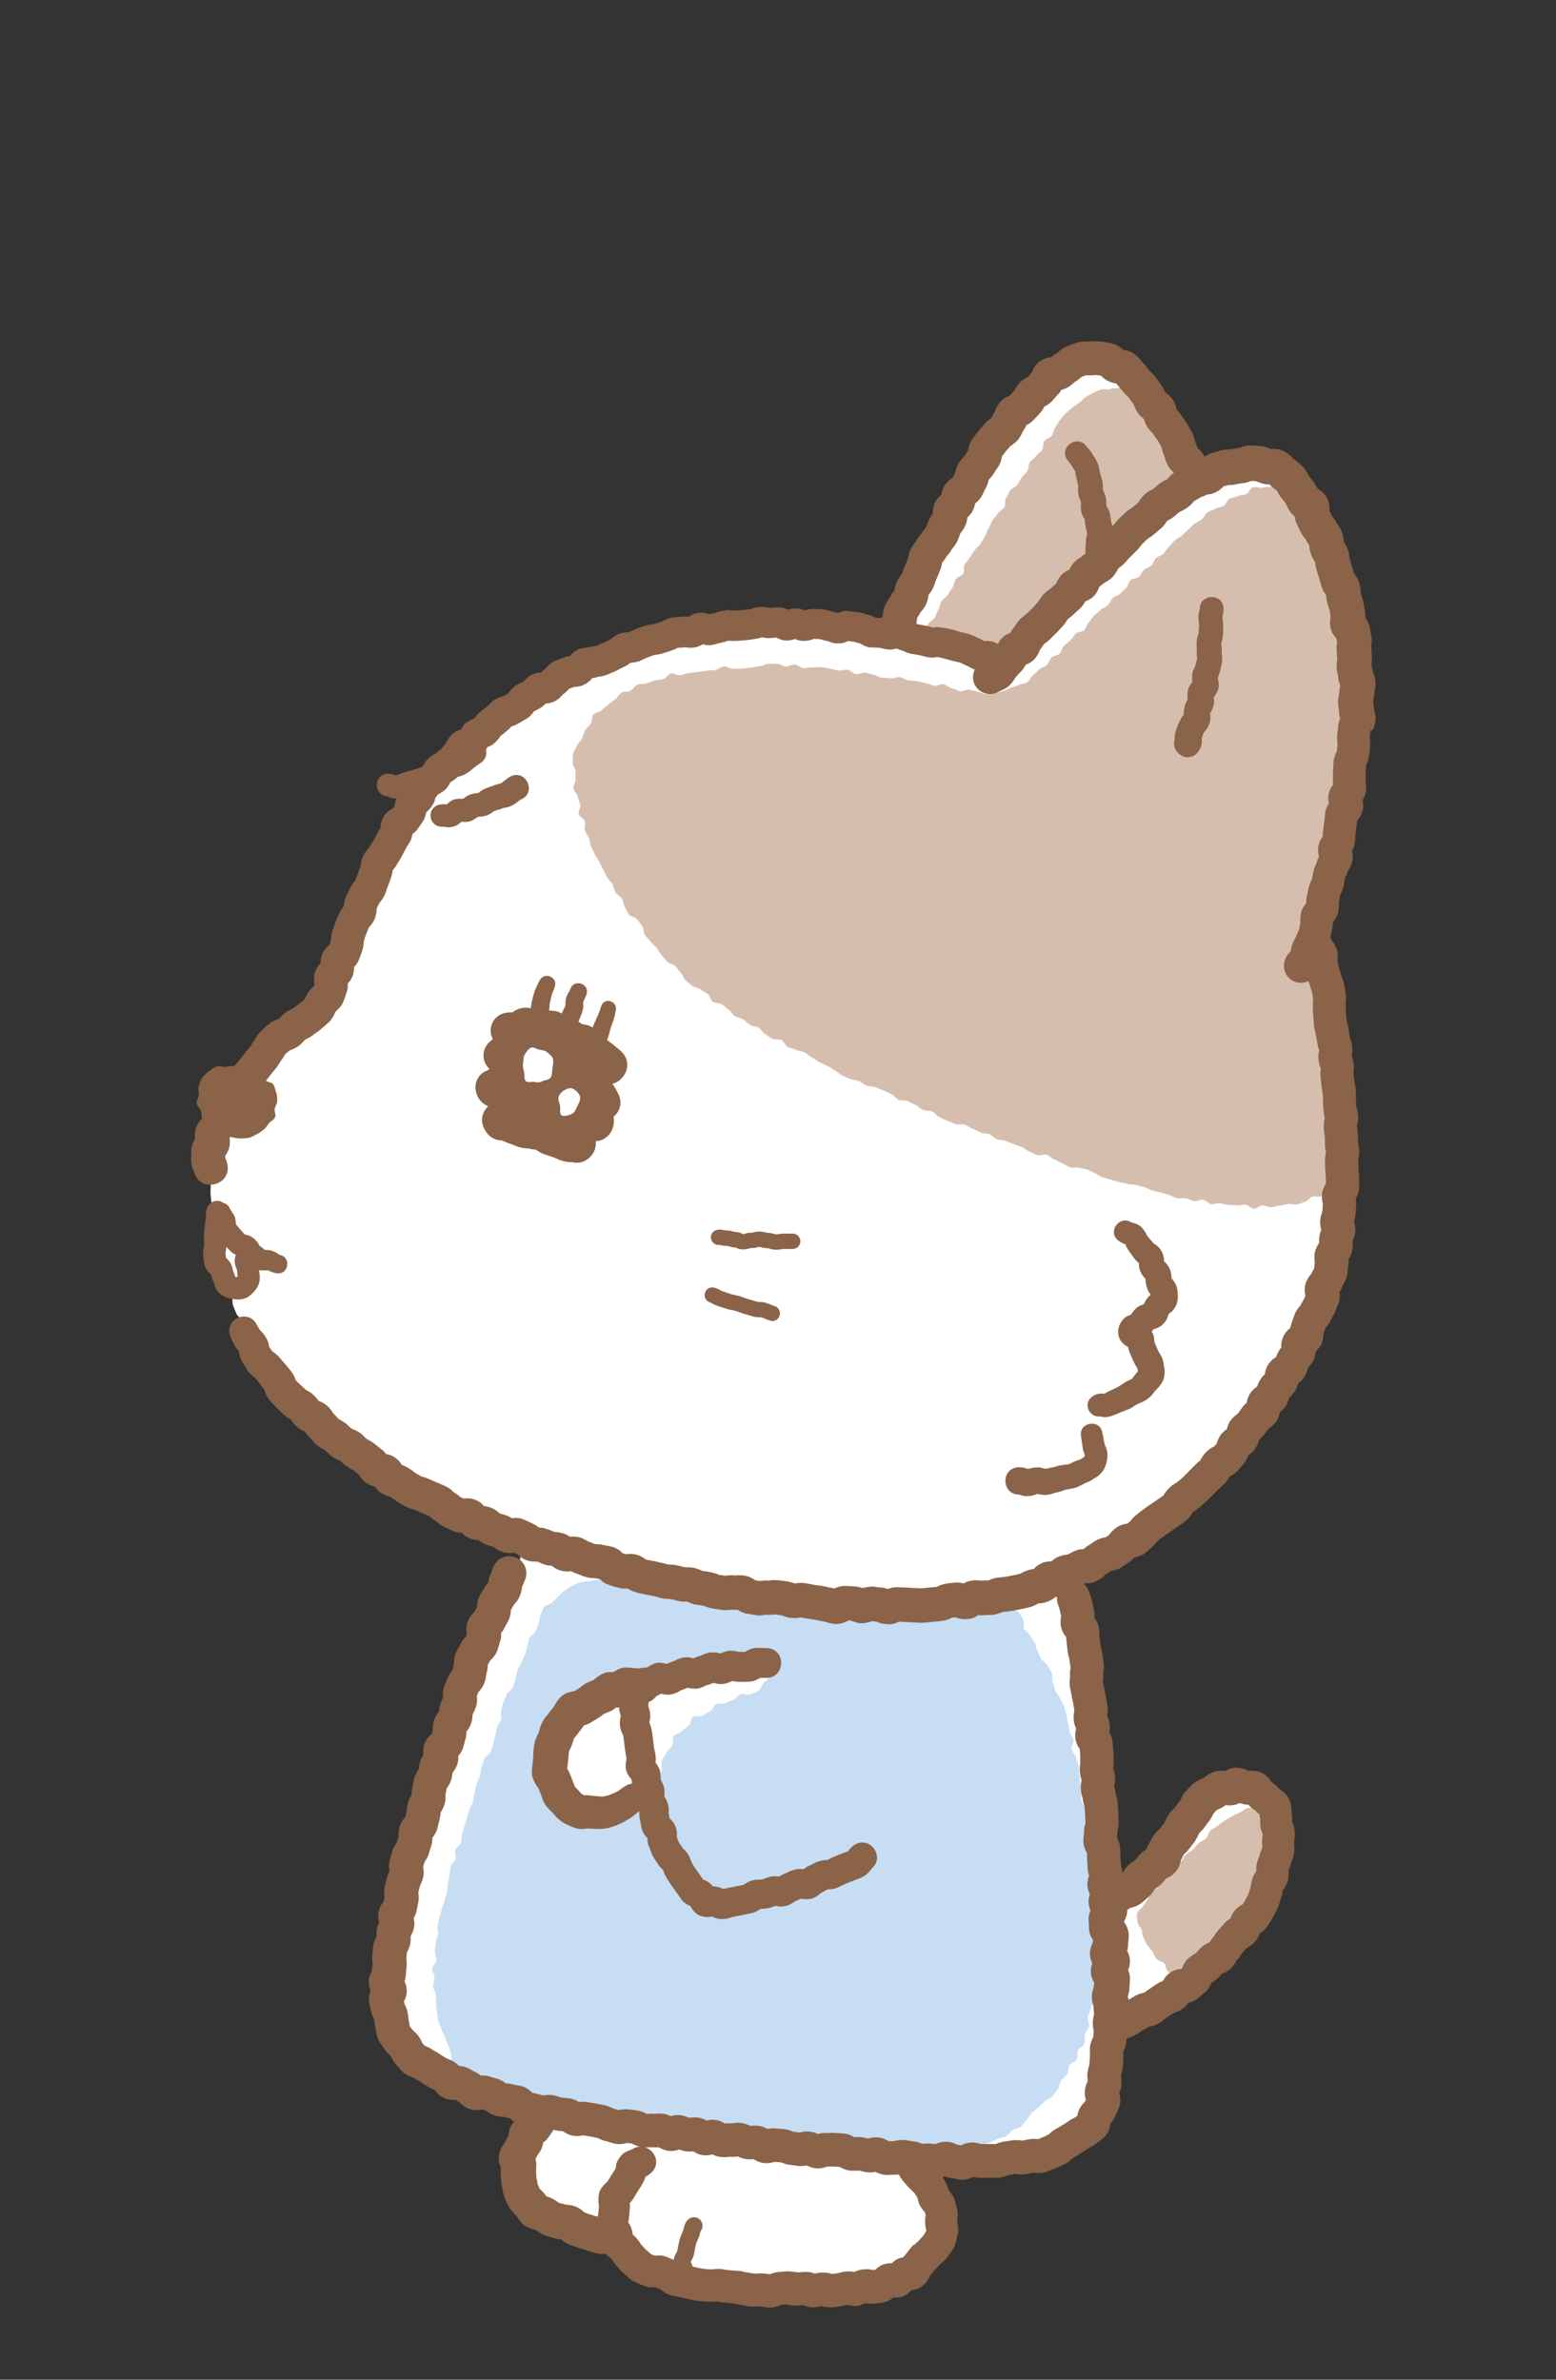 <?xml version="1.0" encoding="UTF-8"?>
<svg id="_レイヤー_2" data-name="レイヤー 2" xmlns="http://www.w3.org/2000/svg" xmlns:xlink="http://www.w3.org/1999/xlink" viewBox="0 0 170 260">
  <rect x="0" y="0" width="170" height="260" fill="#333333" stroke="none"/>
  <defs>
    <style>
      .cls-1 {
        fill: none;
      }

      .cls-2 {
        fill: #d6beae;
      }

      .cls-3 {
        fill: #fff;
      }

      .cls-4 {
        fill: #c6ddf3;
      }

      .cls-5 {
        fill: #8a6348;
      }

      .cls-6 {
        clip-path: url(#clippath);
      }
    </style>
    <clipPath id="clippath">
      <rect class="cls-1" width="170" height="260"/>
    </clipPath>
  </defs>
  <g id="_情報" data-name="情報">
    <g class="cls-6">
      <g>
        <g>
          <path class="cls-3" d="M141.76,52.86c-.2-.25-.74-.19-.95-.4-.23-.23-.27-.63-.5-.82-.25-.2-.48-.45-.74-.6-.28-.15-.62-.17-.91-.27s-.58-.31-.88-.36-.64.29-.95.29-.6-.09-.91-.05-.62-.03-.93.05-.65,0-.95.1-.56.29-.85.41-.45.51-.73.64-.6.16-.88.31-.56.26-.83.42c-.02-.04-.09-.07-.11-.1-.21-.44-.03-.38-.3-.93-.12-.25-.53-.4-.7-.73-.14-.26-.2-.6-.36-.91-.14-.27-.21-.61-.37-.9-.15-.27-.23-.6-.39-.89-.15-.28-.26-.59-.43-.87s-.35-.54-.52-.82-.51-.44-.68-.72-.26-.6-.43-.88-.49-.46-.67-.73-.43-.49-.62-.75-.04-.78-.24-1.03c-.2-.26-.55-.4-.76-.63-.22-.25-.49-.43-.72-.64-.24-.23-.46-.46-.71-.65-.27-.2-.44-.53-.72-.68-.29-.16-.64-.2-.93-.3s-.64-.09-.95-.13-.64-.31-.97-.29-.55.53-.87.61c-.3.07-.72-.21-1.03-.09-.28.12-.4.61-.69.77-.27.15-.61.17-.89.36-.25.17-.69.12-.95.33-.24.19-.48.43-.73.65-.23.21-.49.41-.73.65-.23.22-.25.65-.47.89s-.45.45-.66.69-.32.57-.53.81-.7.24-.91.49-.4.51-.59.76-.31.57-.5.83-.2.64-.39.9-.37.51-.55.78-.46.46-.64.72-.25.6-.43.86-.38.51-.55.79-.5.44-.67.71-.35.54-.52.81-.09.69-.26.97-.34.54-.5.82-.38.52-.54.8-.41.51-.57.79-.2.63-.35.91-.48.48-.63.76-.05.7-.2.99c-.15.29-.37.54-.51.82s-.49.48-.63.76.04.74-.1,1.02-.57.44-.7.73-.3.57-.44.86-.12.66-.25.94-.29.58-.42.86c-.14.3-.33.56-.45.84-.14.3-.22.62-.34.89-.14.3-.18.64-.3.91-.14.31-.24.61-.37.88-.15.32-.61.45-.73.7-.08.16.09.52.01.68-.31-.05-.66-.22-.98-.27s-.64-.02-.96-.06-.62-.2-.94-.24-.66.17-.99.13-.6-.42-.92-.45-.65.1-.97.07-.65.08-.97.05-.64.02-.97,0-.64-.07-.96-.09-.63-.27-.95-.28-.64-.08-.96-.09-.66.29-.99.28c-.32,0-.63-.32-.94-.32s-.64-.15-.95-.15-.62.42-.94.43-.63,0-.94.02-.63-.04-.95-.02-.63.03-.94.05-.65-.11-.96-.08-.62.18-.93.22-.65-.05-.96,0-.63.08-.95.13-.62.14-.93.19-.63.08-.94.14-.61.18-.92.25-.54.46-.85.54-.61.17-.91.25-.64.05-.94.14-.69-.08-.99,0-.56.34-.85.44-.54.37-.84.47-.69-.04-.98.07-.56.3-.85.42-.49.47-.77.6-.58.24-.87.36-.64.11-.92.24-.54.35-.82.49-.73-.04-1.01.11-.41.58-.69.73-.64.15-.91.3-.6.23-.87.39-.59.24-.86.4-.47.45-.73.61-.54.33-.8.5-.39.56-.64.74-.46.43-.71.61-.52.36-.76.54-.63.21-.87.39-.5.39-.73.58c-.25.2-.64.21-.88.41s-.21.73-.45.93-.62.24-.85.45-.62.26-.85.47-.32.58-.55.79-.31.58-.53.8-.72.18-.93.4-.25.63-.46.86-.36.52-.56.75-.5.4-.69.64-.55.37-.74.61-.34.53-.53.78-.09.71-.27.96-.4.48-.58.73-.38.49-.55.75-.41.48-.57.74-.28.56-.43.83-.6.38-.75.66-.26.58-.4.85.03.71-.11.99-.49.46-.62.74-.14.62-.26.9c-.11.27-.1.62-.23.94-.11.28-.42.5-.54.81-.12.29-.09.64-.22.95-.12.29-.59.44-.72.75s-.14.62-.26.93,0,.68-.12.98-.2.61-.32.91-.33.56-.45.86-.36.55-.48.85-.35.56-.46.86.06.72-.06,1.02c-.12.31-.39.56-.5.84-.12.32.04.72-.07,1-.13.33-.6.5-.7.77-.13.36-.23.67-.31.9-.1.28-.08.66-.29.96-.18.25-.37.54-.61.8-.22.23-.52.41-.77.65s-.59.32-.85.53-.38.59-.64.8-.5.45-.76.65c-.27.21-.76.12-1.01.31-.28.21-.37.64-.61.83-.29.24-.43.56-.62.76-.17.17-.6.21-.85.53-.18.22-.32.52-.53.81-.17.24-.36.51-.55.79-.17.26-.29.56-.47.84-.17.26-.41.5-.58.78s-.09.68-.26.97-.48.47-.63.76-.32.56-.47.85-.48.49-.61.79-.28.59-.41.89-.26.61-.37.91-.24.62-.34.92.24.75.16,1.06-.28.6-.33.91c-.06.33-.43.62-.44.93-.02.32.3.66.29.98s-.04.64-.04.96-.03.64-.02.96.08.64.1.96-.3.67-.27.99.35.61.39.93,0,.65.05.96.18.62.23.94.12.63.18.94.21.6.29.92.22.6.31.91.08.64.17.95-.13.7-.03,1.01.21.61.31.91.5.5.61.81,0,.68.12.98.24.59.36.89.5.49.63.79-.02.71.11,1.01c.19.44.39.17.7.73.13.23.12.6.32.92.15.25.43.45.63.74.17.25.04.73.25,1.01.18.25.63.32.83.59.19.25.23.62.44.89.2.24.49.42.7.68.2.24.59.33.81.57.21.23.1.77.33,1.01.21.23.7.21.93.44s.48.42.72.65.27.64.51.86.55.35.79.57.47.44.71.66.53.36.79.58.29.66.55.87c.24.2.52.35.77.55s.47.42.72.61.55.32.8.51.63.2.88.38.37.57.63.74.76,0,1.02.17.37.57.64.74.64.15.9.32.42.5.69.66.67.1.94.25.43.5.71.65.54.32.81.47.47.46.74.6.6.22.87.36.69.02.97.15.52.36.8.49.53.34.81.47.54.33.83.45.6.19.89.31.61.16.9.28.58.24.86.35.55.3.85.41.66.02.95.13.5.45.79.55.64.06.93.16.5.36.79.46c-.19.28-.33.56-.51.86s-.45.52-.62.81-.1.73-.28,1.03-.43.54-.6.84c-.14.26-.46.45-.61.74-.13.27-.03.67-.17.96-.13.27-.22.57-.35.87-.13.28-.47.46-.6.76s-.18.59-.3.89-.32.54-.44.83-.22.58-.34.88-.37.52-.49.82-.1.63-.21.93.01.67-.1.97-.53.46-.64.76-.2.58-.31.88-.11.62-.22.91-.29.56-.39.85-.09.63-.2.92-.25.57-.35.87-.25.57-.35.87,0,.66-.1.96-.29.56-.39.86-.29.56-.39.86-.38.54-.48.83.13.7.03,1-.48.51-.57.81-.04.65-.13.95-.26.58-.35.88-.04.65-.13.95-.3.57-.39.87.03.67-.06.97-.34.56-.43.86-.28.58-.37.88.03.67-.06.97-.1.63-.18.93-.19.6-.28.9-.13.62-.21.92-.18.6-.26.9-.15.61-.23.91-.18.6-.26.89-.27.58-.35.87c-.08.31-.01.65-.08.94-.07.31-.17.61-.23.9-.07.32-.4.57-.46.86-.07.32-.07.64-.12.92-.06.33-.22.62-.26.9-.04.29.25.64.2.96-.05.29-.12.59-.17.9s-.25.58-.29.88.01.61-.03.92,0,.61-.03.92-.39.58-.42.88.06.62.05.93.06.62.05.92.16.61.17.91-.37.65-.33.95.06.63.12.93.58.49.67.78-.05.67.07.94.4.48.56.74.37.46.57.69c.21.24.34.54.56.77s.49.39.73.61.43.46.69.65.59.24.86.42.34.63.62.8c.27.16.56.3.85.45.27.14.61.18.91.32.28.13.63.12.93.25.28.12.58.22.89.34.29.11.45.59.76.7.29.11.63.11.94.21.29.1.57.28.89.37s.61.16.92.26.61.17.92.25.61.15.93.23.6.23.91.31.62.13.94.2.65.02.97.09.6.11.92.18c-.31.14-.6.2-.84.34-.3.18-.35.61-.54.79-.23.22-.48.38-.67.61-.2.24-.35.5-.51.75s-.33.5-.47.77-.33.52-.43.8-.15.59-.22.88-.26.58-.29.88-.04.62-.02.92.16.6.23.89-.05.67.07.95.34.54.51.8.33.55.54.77.52.35.78.52c.25.17.59.22.88.37.27.15.59.19.89.33s.42.62.71.74.59.25.89.35.64.12.94.22c.31.1.6.26.9.35.32.1.7-.05.99.02.34.09.64.21.91.28.57.14.43.25.88.35.24.06.43.04.67.09.11.25.44.34.59.57s.11.59.29.81c.17.21.43.35.64.54.23.2.35.57.62.76.25.17.57.28.86.44.27.14.69,0,.99.13.28.12.46.52.76.63s.61.16.92.26.67-.07.98,0,.51.57.82.64.68-.18.99-.12.59.23.91.28.65-.08.96-.04.63,0,.95.04.6.22.92.25.6.32.92.35.66-.29.97-.27.63.04.95.06.63.13.94.15.64,0,.95,0,.63.24.95.25.64-.08.96-.08.63-.21.95-.21.63.22.93.22.63.02.93.01.63.14.93.14.62-.15.92-.16.63.18.93.17c.31-.01.61-.39.91-.41s.64.14.94.11.62-.09.92-.13.62-.06.92-.11.59-.24.88-.31.56-.26.85-.35.66,0,.94-.11.6-.21.86-.35.44-.46.69-.64.67-.15.9-.36.29-.59.5-.82.31-.52.5-.77.44-.45.58-.71c.16-.28.5-.48.6-.76.11-.3.11-.65.16-.95.05-.31-.08-.64-.08-.94s-.02-.62-.08-.92-.07-.62-.16-.92-.05-.67-.17-.95-.34-.56-.49-.82c-.16-.28-.32-.57-.48-.81-.19-.28-.63-.35-.8-.57-.24-.3-.2-.76-.35-.92-.23-.25-.53-.46-.79-.68s-.42-.25-.7-.45c.33.02.44.05.75.08s.65,0,.96.02.65,0,.96.02c.33.02.65-.06.96-.04.33.02.65,0,.96.01.33.02.65.09.95.11.34.01.65.23.95.24.34.01.66-.02.96-.02.36,0,.67-.27.94-.28.32,0,.64.15.96.14s.65.14.96.12.63-.13.94-.16.63-.13.94-.17.63-.15.93-.19.61-.22.91-.28c.32-.06.65-.01.95-.09.31-.08.67,0,.96-.08.31-.1.62-.2.91-.31.3-.12.63-.18.91-.31.29-.14.43-.56.7-.71s.49-.38.74-.57.51-.35.74-.56.39-.47.59-.71c.18-.22.65-.31.8-.65.12-.27.23-.6.33-.95.08-.3.07-.65.14-.99.06-.31.29-.61.34-.94.05-.31-.07-.67-.02-1,.04-.32.24-.63.28-.96s-.39-.69-.36-1.03.2-.64.23-.97.26-.64.28-.97-.2-.67-.19-1,.23-.58.25-.91c.36-.15.58-.47.97-.63.29-.12.71.07,1-.07s.55-.31.84-.45.48-.43.76-.58.47-.45.74-.61.71-.04.98-.21.4-.54.67-.71.59-.24.85-.42.41-.51.67-.69.67-.15.92-.34.33-.6.58-.8.55-.32.79-.53.4-.5.64-.71.68-.18.92-.4.52-.38.74-.6.42-.49.64-.71.18-.7.39-.93.49-.41.69-.64.55-.37.75-.61.32-.56.5-.81.44-.47.61-.73c.18-.26.16-.65.32-.93s.3-.56.44-.85.45-.49.58-.79.03-.67.15-.98.46-.52.56-.82.11-.64.19-.95.35-.59.41-.9-.19-.69-.15-1,.03-.64.05-.95.02-.63,0-.95c0-.33.03-.64-.01-.95-.04-.33.05-.67-.03-.97-.09-.32-.43-.52-.56-.8-.14-.3.07-.81-.13-1.06s-.48-.52-.74-.71-.73,0-1.04-.11c-.31-.12-.52-.53-.81-.6-.32-.07-.68.17-.98.16-.33-.01-.66-.23-.96-.18-.32.05-.52.47-.81.58s-.53.25-.8.42-.74.05-.98.26-.34.55-.56.79-.43.45-.63.7-.32.54-.5.8-.31.54-.49.8-.35.52-.51.79-.31.54-.48.8-.32.54-.5.79-.36.51-.55.76-.67.27-.86.51-.18.67-.38.9-.49.4-.71.62-.51.36-.74.57-.47.4-.72.59-.41.5-.66.67-.6.21-.87.35-.47.48-.76.59c-.27.1-.63.16-.9.25-.02-.3-.15-.68-.17-1.01-.02-.31.01-.63-.01-.95-.02-.31.16-.64.14-.96s-.16-.62-.19-.94-.05-.63-.07-.95-.04-.63-.06-.95.08-.64.05-.96-.04-.63-.07-.95-.16-.61-.19-.93.16-.64.13-.96-.21-.61-.24-.93-.03-.63-.06-.95-.35-.6-.37-.92.06-.64.03-.95-.12-.63-.15-.94.24-.66.21-.98-.37-.6-.4-.92-.07-.63-.1-.95.07-.65.04-.96.14-.65.11-.97-.23-.62-.27-.93-.06-.63-.1-.95.07-.65.03-.96-.16-.62-.19-.94,0-.64-.03-.95-.25-.61-.29-.92.18-.67.14-.98-.19-.62-.23-.93-.25-.61-.29-.92c-.04-.32.2-.68.16-.98-.05-.33-.26-.62-.31-.92-.05-.33-.36-.6-.41-.9-.06-.33,0-.66-.05-.95-.07-.34-.24-.62-.31-.89-.09-.38.19-.8.1-1.02-.12-.28-.47-.45-.59-.73s-.34-.51-.47-.78-.12-.64-.24-.91c.29-.12.58-.34.87-.47s.71.04.99-.09.52-.38.81-.51.64-.13.93-.27.42-.55.7-.7.56-.29.83-.45.7-.06.97-.22.43-.5.7-.67.6-.24.86-.42.41-.52.67-.7.48-.41.73-.6.61-.23.87-.42.37-.56.61-.75.56-.31.81-.51.63-.23.87-.44.48-.42.71-.63.3-.61.53-.83.47-.42.7-.64.65-.24.88-.46.42-.47.65-.7.2-.68.42-.91.71-.2.92-.44.41-.49.62-.72.17-.69.37-.93.43-.46.63-.7.46-.44.66-.69.63-.31.82-.56.28-.58.47-.84.25-.6.44-.85.54-.39.72-.65.18-.64.36-.91.51-.42.69-.68.39-.51.55-.77.33-.55.49-.82.36-.53.51-.8.35-.54.5-.81,0-.72.15-1,.57-.41.72-.69-.02-.72.12-1,.45-.48.59-.76.31-.56.43-.84.34-.55.46-.84.02-.68.14-.97.41-.52.52-.81.03-.66.14-.95.53-.49.63-.78-.22-.73-.13-1.03.43-.53.52-.82c.08-.3.35-.56.42-.87s-.08-.66-.01-.97.34-.57.4-.88-.24-.68-.19-.99.4-.57.44-.89-.23-.66-.2-.97.4-.59.43-.9-.24-.65-.22-.97.18-.61.2-.93-.05-.63-.03-.94-.16-.63-.15-.94.48-.61.48-.93-.35-.63-.35-.95,0-.63,0-.94-.08-.63-.08-.94.28-.64.27-.95.12-.64.11-.95-.4-.61-.42-.93.14-.64.12-.95.13-.64.11-.96-.19-.62-.21-.93.08-.64.05-.95-.41-.6-.43-.91.05-.64.02-.95.03-.64,0-.95-.01-.64-.05-.95-.21-.61-.25-.92.2-.66.16-.97-.13-.62-.18-.93-.47-.57-.52-.88.32-.69.27-1-.36-.59-.41-.89.14-.67.09-.98c-.06-.32-.3-.59-.36-.89-.06-.32-.03-.65-.09-.95-.07-.32-.15-.63-.21-.92-.07-.33-.07-.65-.13-.94-.08-.33-.21-.63-.29-.9-.1-.35-.38-.59-.46-.83-.06-.17-.2-.36-.25-.52.09-.29.39-.57.49-.89.09-.29.32-.56.42-.88.09-.3,0-.66.1-.98.09-.3-.04-.67.05-.99s.34-.56.43-.88.44-.54.53-.85.09-.64.17-.95-.21-.71-.13-1.02.22-.6.29-.91.49-.54.56-.85.05-.64.12-.96.17-.62.24-.93-.04-.66.03-.98.3-.59.36-.91.2-.61.26-.93-.03-.66.02-.98.12-.63.17-.95-.23-.68-.18-1,.43-.59.47-.91-.1-.66-.06-.98.39-.61.42-.93-.29-.68-.26-1c.03-.32.42-.61.44-.93s-.12-.65-.1-.97,0-.64.02-.96-.15-.64-.15-.96-.07-.64-.07-.95.22-.64.21-.96.07-.65.05-.96-.06-.64-.08-.96-.03-.64-.05-.96-.05-.64-.09-.96.03-.65,0-.97-.34-.6-.39-.92.15-.67.1-.99-.25-.61-.3-.92-.38-.58-.45-.89.24-.7.17-1.01-.49-.54-.56-.85.21-.71.13-1.02-.13-.63-.22-.93-.21-.61-.3-.91-.52-.51-.62-.81-.1-.65-.2-.94-.35-.55-.46-.85,0-.69-.11-.98-.18-.62-.31-.91-.46-.5-.59-.78-.44-.5-.58-.77,0-.74-.14-1c-.16-.29-.26-.61-.42-.87-.17-.28-.65-.35-.82-.6-.19-.27-.07-.76-.26-.99Z"/>
          <path class="cls-2" d="M129.67,217.31c.26-.16.5-.62.77-.81s.48-.4.73-.6.71-.12.96-.33.45-.46.68-.67.21-.69.43-.92.72-.18.94-.41.41-.49.62-.73.34-.55.54-.79.3-.58.49-.83.23-.61.42-.87.64-.33.81-.6.24-.61.4-.87.25-.59.39-.86c.15-.29.26-.58.38-.86.13-.3.19-.6.29-.87.12-.31.49-.5.58-.76.11-.32-.1-.69-.03-.95.08-.33.09-.61.12-.88.04-.33.4-.59.4-.87,0-.3-.27-.58-.29-.89-.02-.28.14-.59.12-.91-.02-.28-.27-.57-.27-.9,0-.35.09-.65.03-.92-.08-.35-.29-.54-.45-.76-.19-.27-.22-.72-.5-.84-.27-.11-.65-.09-.98-.08-.29,0-.65-.06-.97.02-.29.07-.54.36-.84.49-.28.11-.56.25-.85.41-.27.15-.54.31-.81.48s-.51.36-.76.56-.56.31-.79.53-.26.64-.47.86c-.21.22-.59.28-.81.5s-.39.48-.62.7-.55.32-.78.54-.32.55-.54.77-.51.37-.73.59-.56.32-.78.55-.13.73-.34.96-.44.44-.64.68-.58.33-.77.57-.23.61-.42.86-.36.5-.53.76-.51.42-.58.7.02.61.05.91.27.5.41.76.07.65.23.92.23.57.4.83.42.46.59.71.24.58.43.82.65.26.85.49.19.65.4.87.58.28.8.49.48.36.71.57.36.72.6.91Z"/>
          <path class="cls-2" d="M124.58,42.57c-.23-.14-.32-.51-.66-.57-.27-.05-.6.18-.93.19-.29.01-.55.15-.88.21-.28.05-.59.02-.89.12-.28.09-.67-.08-.96.04-.27.12-.58.23-.86.38-.26.14-.55.29-.82.46-.25.16-.44.44-.7.63-.24.18-.53.33-.77.53-.23.2-.47.4-.7.63-.19.18-.4.44-.63.72-.18.22-.3.53-.5.8-.18.23-.17.63-.37.9-.18.24-.62.3-.81.57-.18.25-.07.71-.25.97-.17.25-.49.41-.67.68s-.49.42-.67.69-.1.68-.27.95-.44.45-.61.72-.33.53-.5.79-.61.35-.78.62-.28.56-.45.83-.01.74-.18,1-.53.41-.7.68-.42.48-.59.75-.26.59-.43.86-.22.61-.39.88-.32.55-.49.82-.48.45-.64.71-.38.51-.54.78-.38.51-.55.77,0,.74-.17,1-.65.35-.81.61-.18.64-.34.9c-.17.28-.36.53-.51.8-.17.28-.53.43-.69.69-.17.29-.19.65-.34.9-.18.29-.25.62-.39.87-.18.31-.57.45-.71.68-.3.51-.34,1.02-.34,1.02.42.15.41.19.84.35s.43.13.86.28.53-.14.96.01.4.23.82.39.37.31.8.46.43.14.85.3.4.24.82.39.56-.2.98-.04.37.31.8.47.34.28.79.19.38-.14.74-.46.45-.22.8-.54.17-.53.53-.84.35-.32.71-.64.56-.09.91-.41.38-.29.74-.62.23-.46.58-.78.21-.48.57-.8.52-.13.87-.45.34-.34.7-.66.4-.28.75-.6.4-.27.76-.59.15-.55.51-.88.44-.24.79-.56.37-.32.73-.64.54-.11.91-.43.37-.28.74-.58.08-.66.44-.96.42-.23.79-.53.42-.24.79-.54.48-.16.85-.46.31-.37.68-.67.22-.49.59-.79.49-.15.86-.45.34-.34.71-.64.47-.18.83-.48.36-.32.73-.62.43-.23.8-.53.13-.6.51-.9.89.07.98-.4-.27-.44-.51-.83-.26-.38-.5-.77-.19-.42-.43-.81c-.24-.39-.15-.45-.39-.84s-.31-.35-.55-.74-.24-.39-.48-.79-.41-.29-.65-.68-.05-.5-.29-.9-.27-.38-.5-.77-.51-.23-.74-.62.01-.55-.23-.94-.16-.44-.4-.84-.16-.48-.45-.84-.55-.15-.83-.52Z"/>
          <g>
            <path class="cls-4" d="M119.39,211.02c-.01-.31.03-.63.01-.95s.34-.65.32-.97-.34-.61-.36-.94-.04-.63-.06-.94.23-.65.21-.97-.44-.6-.47-.92-.04-.63-.07-.95.4-.67.37-.99-.53-.58-.57-.9.02-.64-.02-.95.29-.67.25-.99-.49-.58-.53-.9.16-.66.12-.98.04-.65,0-.97-.38-.59-.43-.91-.03-.64-.08-.96-.01-.65-.06-.96-.04-.65-.1-.96c-.06-.32-.02-.65-.08-.97s-.22-.61-.28-.93-.42-.57-.49-.88.3-.73.22-1.04-.38-.57-.45-.88-.07-.65-.16-.95-.1-.64-.18-.95-.18-.62-.27-.92-.33-.57-.43-.87-.41-.54-.51-.84-.17-.62-.29-.91.04-.72-.09-1-.34-.56-.48-.84c-.15-.29-.55-.43-.7-.7-.17-.28-.24-.6-.38-.86-.16-.29-.17-.63-.31-.89-.16-.29-.35-.53-.48-.79-.15-.3-.54-.45-.67-.7-.16-.31.03-.76-.1-1-.17-.3-.31-.6-.48-.82-.2-.26-.56-.36-.81-.52s-.53-.21-.87-.28c-.26-.06-.56-.08-.91-.1-.27-.02-.57.04-.91.04-.28,0-.6-.34-.93-.33-.29,0-.58.31-.91.32-.29.01-.61-.24-.93-.23-.29.01-.58.41-.91.43-.3.01-.62-.29-.94-.27-.33.02-.65-.04-.97-.02s-.64.29-.96.3-.65-.01-.97,0-.65.13-.97.14-.66-.31-.98-.3-.65.03-.96.03-.64.38-.96.38-.65.06-.96.06-.65-.31-.97-.31-.65.13-.97.12-.64-.11-.96-.12-.64.03-.96.02-.64-.15-.96-.16-.64.05-.96.03-.64.05-.96.03-.62-.23-.94-.25-.64.06-.96.03-.64,0-.96-.04-.65.07-.97.03-.61-.27-.93-.31-.62-.16-.95-.2-.67.18-.99.13-.58-.44-.9-.49-.66.08-.99.02c-.33-.06-.65-.12-.95-.17-.34-.06-.68.06-.98.01-.34-.06-.63-.26-.92-.31-.35-.06-.68,0-.96-.06-.36-.06-.67-.07-.95-.12-.38-.06-.65-.35-.91-.39-.45-.08-.71-.25-.92-.29-.34-.06-.54.07-.96,0-.22-.04-.51-.12-.93-.18-.31-.05-.66.15-.96.1s-.59-.36-.89-.4-.63-.04-.94-.06-.63,0-.94,0-.63-.2-.94-.2-.64.02-.95.03-.61.31-.92.35-.63.05-.93.12-.64.05-.93.14-.57.29-.85.41-.52.34-.78.51-.43.43-.67.63-.43.4-.64.63-.72.22-.89.49c-.14.2-.19.55-.37.89-.13.25-.07.62-.22.94-.12.26-.21.56-.34.87-.12.27-.54.43-.67.73-.12.28-.11.62-.23.92-.11.28-.13.61-.25.91-.11.28-.29.55-.41.85s-.3.55-.42.85-.1.63-.21.92-.16.61-.27.9-.55.46-.66.76-.26.56-.37.86-.15.61-.25.9.1.7,0,.99-.34.54-.44.84-.1.63-.2.92-.13.62-.23.91-.2.59-.3.89-.59.46-.69.76-.19.6-.29.9-.08.64-.17.94-.24.58-.34.88-.16.61-.25.91-.05.65-.15.95-.28.58-.38.88-.19.61-.28.91-.19.61-.28.91-.17.61-.26.91-.04.65-.13.95-.54.5-.63.8.13.7.04,1-.48.52-.56.82-.02.65-.1.95-.12.62-.2.92,0,.65-.07.95c-.08.31-.21.6-.28.9-.08.31-.23.6-.3.89-.07.32-.16.62-.23.91-.07.32-.16.62-.21.91-.06.33.08.66.04.94-.04.31-.22.61-.25.92s-.09.63-.11.95.19.64.18.96-.46.63-.46.94.26.64.26.95-.17.65-.15.96.25.62.28.93,0,.64.04.95.04.64.09.95.08.64.14.95.27.6.35.9.29.58.38.88.25.58.36.87.16.62.29.9c.14.3-.02.73.13,1,.16.29.67.34.84.59.19.27.08.75.28.98.22.24.72.16.96.35.26.2.43.45.7.58.18.09.48.14.88.27.26.08.51.34.85.44.28.08.56.24.89.33.29.08.67-.14.99-.06.29.07.57.27.88.34.29.07.55.37.86.45.3.07.6.17.91.24.3.07.6.19.91.26.3.07.6.18.91.25s.63.05.94.12.62.08.93.14.6.16.91.23.68-.2.99-.13.59.25.9.31.58.31.89.38.62.08.93.14.66-.09.97-.03.63.03.94.09.61.16.92.22.57.39.88.45.62.1.93.15.61.18.92.23.65-.07.96-.01.62.07.94.12.58.32.9.37.65-.05.96,0,.62.11.93.15.6.24.92.28.68-.28.99-.23.59.34.9.38.67-.2.98-.16.59.4.9.44.63.07.95.11.61.23.93.27.64.03.95.07.63.11.94.15.65-.04.96-.01.63.1.95.13.66-.23.98-.2.64.02.95.05.6.41.92.44.66-.29.98-.27.63.18.94.2.65-.15.96-.13.62.39.93.41.63.14.95.15.64-.08.96-.07.64-.25.96-.24.63,0,.95,0,.64.33.95.33.63-.28.95-.29.64.07.95.06.64-.03.95-.05.64.05.95.03.65,0,.96-.03.64-.11.94-.14.63-.15.93-.2c.32-.05.64-.05.94-.11.32-.06.6-.26.89-.34.32-.08.62-.15.91-.25.31-.1.58-.27.86-.38.3-.13.64-.14.9-.29.29-.16.45-.46.68-.65.25-.2.68-.19.92-.39s.39-.53.63-.74.36-.55.58-.77.5-.4.72-.63.51-.4.72-.63.6-.33.81-.57c.21-.25.42-.5.61-.75s.15-.69.33-.95.51-.43.68-.7.07-.7.23-.97.67-.36.81-.64,0-.71.13-1,.6-.45.71-.74-.06-.7.04-1,.38-.55.46-.86-.21-.7-.14-1.01.26-.59.32-.9.2-.61.25-.92.3-.6.33-.92-.15-.65-.12-.97-.03-.63-.02-.95.02-.63.03-.95.05-.63.05-.94.02-.63.01-.95-.13-.63-.14-.96-.13-.63-.14-.95ZM82.86,184.74c-.18.13-.55.25-.93.39-.26.1-.69-.14-1.02-.02-.28.1-.47.49-.79.61-.28.11-.57.22-.88.35-.28.12-.69,0-.99.13-.28.13-.38.63-.67.78s-.54.29-.82.46-.79-.04-1.05.15-.22.75-.47.96c-.26.21-.53.36-.75.6-.22.25-.71.28-.9.55s0,.78-.16,1.06-.52.47-.65.77-.38.58-.48.88c-.11.32.07.73-.02,1.04-.09.34-.24.64-.3.94-.08.36-.23.67-.27.95-.09.6.04.5-.17.93-.2.4-.28.09-.76.38-.22.13-.42.36-.72.52-.24.12-.39.52-.68.65-.26.11-.7-.19-.99-.09-.27.1-.47.41-.77.5-.28.08-.58.07-.88.13-.28.06-.58.04-.89.09s-.58.07-.88.1c-.33.03-.62.16-.91.13-.33-.04-.69.09-.97-.02-.3-.11-.58-.33-.82-.51s-.24-.62-.44-.86-.4-.43-.54-.71-.52-.44-.62-.74-.09-.62-.16-.92.04-.63,0-.93-.13-.61-.15-.9c-.02-.32-.3-.63-.3-.91s.42-.56.5-.87c.08-.28.21-.53.35-.82.13-.26.12-.61.3-.87.17-.24.31-.52.52-.77.19-.23.39-.47.61-.69.21-.21.39-.47.63-.68.23-.2.68-.12.93-.31s.31-.6.57-.78.65-.12.91-.29.32-.65.59-.81.69-.03.96-.18.57-.23.85-.37c.25-.13.42-.47.7-.56s.57-.13.86-.19.57-.22.85-.27c.3-.05.64.24.91.21.32-.04.61-.08.87-.11.42-.05.63-.44.76-.5.26-.13.57-.31.9-.41.29-.09.69.13,1.02.05.3-.07.59-.26.91-.31.31-.05.64,0,.96-.04s.62-.12.94-.15.65.07.97.05.64-.12.95-.13.64-.12.96-.12.65.17.96.17c.33,0,.65-.1.96-.09.43.02.77,0,1.03.07.53.14.86.38.85.64-.01.27-.42.54-.69.82-.25.26-.37.72-.6.89Z"/>
            <path class="cls-2" d="M141.43,53.9c-.24-.22-.54-.34-.82-.47s-.55-.41-.86-.46-.64.21-.96.22c-.3.02-.6.03-.92.09-.3.06-.68-.13-.99-.03-.29.09-.43.61-.73.73s-.63.09-.92.23-.63.15-.91.3-.37.59-.64.76-.64.15-.91.32-.61.22-.87.41-.37.56-.62.75-.56.3-.81.49-.44.46-.68.66-.46.44-.69.64-.55.33-.78.53c-.24.22-.42.49-.64.69s-.34.52-.57.74c-.22.2-.58.26-.81.48-.22.21-.28.58-.51.8s-.58.27-.81.49-.33.53-.56.75-.7.15-.92.37-.24.63-.46.84-.44.43-.66.64-.6.27-.82.48-.31.56-.54.78-.57.31-.79.52-.48.4-.71.62-.36.53-.58.75-.26.63-.49.84-.71.17-.93.38-.37.52-.59.73-.48.41-.7.61-.25.64-.47.85c-.23.22-.66.2-.88.41-.23.22-.29.61-.5.81-.24.22-.59.28-.81.47-.25.22-.47.45-.71.64-.26.21-.38.6-.62.77-.28.2-.69.16-.94.31-.29.17-.62.19-.89.31-.3.13-.55.3-.85.37-.31.08-.6.15-.91.17s-.62.16-.94.14c-.3-.02-.59-.22-.91-.27-.3-.04-.59-.15-.92-.21-.3-.06-.67.23-1,.17-.27-.05-.56-.26-.91-.33-.29-.06-.56-.37-.9-.43-.3-.06-.68.22-1.01.16-.3-.06-.6-.23-.93-.29-.31-.05-.62-.16-.94-.21s-.64-.04-.96-.09-.6-.3-.92-.35-.67.18-.99.13-.64-.03-.96-.07-.6-.28-.92-.32-.62-.19-.94-.23-.67.2-.99.16-.59-.43-.91-.47-.66.11-.98.08-.63-.17-.95-.21-.64-.13-.96-.16-.65.04-.97.02-.66.11-.97.09-.62-.39-.94-.4-.66.23-.98.22-.64-.29-.95-.29-.65,0-.97,0-.64.26-.96.27-.65.13-.97.14-.65.1-.97.11-.65,0-.97.02-.67-.29-.99-.27-.62.38-.94.41-.65.03-.96.07-.64.1-.95.14-.64.06-.96.11-.62.19-.93.25-.72-.27-1.03-.2-.53.55-.84.63-.65.06-.95.15-.61.2-.91.31-.69.02-.98.14-.47.53-.75.67-.71.05-.98.2-.42.55-.68.73-.51.37-.76.57-.49.4-.72.62-.69.23-.9.47-.11.73-.29.99-.44.46-.6.74-.22.59-.35.88-.45.5-.56.8c-.1.29-.35.56-.42.88-.06.3-.02.64-.05.96-.03.3.3.62.31.95s-.02.6,0,.92-.28.66-.23.97.42.56.48.87.19.58.27.89-.25.72-.16,1.02.55.48.66.78-.1.69.01.99.32.55.44.84.1.64.23.93.28.56.42.85.34.53.48.82.26.57.41.85.29.56.44.84.43.48.59.75.17.63.33.9.54.41.7.67.14.66.32.92.28.58.45.84.73.26.91.51.36.51.55.76.09.72.29.97.41.48.61.72.46.44.67.68.32.56.53.79.41.49.62.72.66.24.88.47.38.51.6.73.29.62.52.83.5.4.73.6.66.2.9.39.54.33.8.52.3.67.56.85.72.08.98.26.48.42.75.59.41.53.68.71.63.19.9.36.48.43.75.6.67.12.94.29.43.53.7.69.52.38.8.53.73-.01,1.01.14.39.61.67.76.63.17.91.32.65.12.94.27.5.41.79.55.52.38.81.52.58.26.87.4.55.34.83.48.5.43.79.57.59.25.88.38.66.11.95.24.54.35.83.48.67.06.97.19.6.22.89.35.58.27.87.4.49.49.78.62.7.01.99.14.57.3.87.43.52.42.82.54.68.04.98.16.5.49.79.61.58.3.87.42.6.24.89.36.71-.05,1.01.06.56.33.86.44.58.29.87.41.66.08.96.19.52.43.82.55.66.07.95.18.59.24.89.35.6.21.9.32.53.4.83.5.57.3.86.4.74-.16,1.04-.05.53.41.82.51c.31.11.57.31.86.41.31.11.56.34.84.45.31.11.71-.06.99.04s.62.09.92.2.55.31.85.41.54.36.84.45.6.16.9.25.6.17.9.26.61.13.91.21.64.03.94.11.6.16.9.24.57.28.87.36.61.14.91.21.59.21.9.28.58.29.88.36.65-.05.96,0,.59.27.9.32.67-.21.98-.16.57.43.87.48.65-.14.96-.1.61.16.92.19.63.01.94.04.64-.09.95-.07.61.45.92.45.64-.38.95-.38.63.23.94.21.62-.16.92-.19c.32-.03.62-.11.92-.16.32-.05.66.11.96.04.31-.07.61-.19.9-.28.31-.1.5-.44.77-.56.29-.13.78.1,1.03-.07.27-.18.24-.7.45-.92.17-.17.54-.27.67-.64.09-.26.08-.59.15-.93.06-.28.13-.59.18-.92.04-.29-.1-.62-.07-.94.03-.3.06-.6.08-.93.02-.3.27-.6.28-.92.01-.3.02-.62.03-.93s-.1-.62-.1-.94.02-.62.02-.94-.26-.62-.27-.93.16-.62.15-.93.12-.63.11-.94-.29-.61-.31-.92.19-.64.17-.95-.09-.62-.12-.94-.12-.62-.14-.93.14-.64.11-.96-.02-.63-.05-.94-.17-.62-.21-.93-.17-.62-.21-.92.17-.66.13-.96c-.04-.32-.33-.6-.37-.9-.05-.32-.08-.63-.13-.93-.05-.32.04-.66-.01-.95-.06-.33-.06-.65-.12-.93-.07-.34-.51-.55-.58-.81-.08-.29-.06-.65-.1-.98-.03-.3-.12-.63-.12-.97,0-.31.23-.62.25-.96.02-.31-.2-.65-.16-.98.04-.31.19-.61.24-.94s.2-.61.26-.93.1-.62.16-.94.02-.64.09-.96.3-.59.37-.9.04-.64.11-.96.21-.6.28-.91-.06-.67.01-.98.55-.52.62-.84-.27-.72-.19-1.03.44-.55.51-.86.27-.59.34-.91-.19-.7-.12-1.01.06-.64.12-.96.1-.63.16-.95.43-.57.48-.89-.23-.69-.18-1,.51-.58.55-.89.09-.64.13-.96-.01-.65.01-.97.16-.64.18-.95-.23-.65-.22-.97.17-.62.17-.93-.12-.61-.12-.93.16-.62.15-.93-.07-.62-.08-.93.06-.62.05-.93-.16-.62-.17-.93-.12-.62-.13-.93-.13-.61-.15-.93.35-.65.33-.96-.26-.61-.29-.92-.27-.6-.3-.91-.08-.62-.11-.93.03-.63-.01-.94-.01-.63-.06-.94-.02-.63-.07-.94-.23-.59-.28-.9.13-.66.07-.97-.25-.59-.32-.89-.3-.57-.37-.87.23-.71.15-1.01-.41-.54-.5-.83-.24-.58-.34-.87-.13-.62-.24-.91-.41-.51-.53-.79-.16-.61-.29-.89-.01-.7-.16-.97-.69-.32-.86-.59-.07-.7-.25-.95-.52-.39-.72-.63-.34-.53-.55-.75-.39-.5-.62-.7Z"/>
            <path class="cls-5" d="M52.55,83.33c-1.05.65-1.37,1.29-2.51,1.54-.04.01-.02,0,0-.01,0,0-.04.02-.11.09-.58.56-1.39.76-2.11,1.03-1.23.5-2.46.6-3.71,1.09-.3.18-1.17.22-1.46.07-.34-.13-.51-.16-.28-.13-1.63-.07-1.58-2.49.06-2.48.66.05.88.23.95.22.03.01-.03-.02-.17,0,1.03-.51,3.39-.92,4.73-1.62.15-.06.05-.02.08-.03.19-.16.27-.26.54-.45.22-.2,1.02-.43,1.04-.44.23-.32,1.13-.92,1.31-1.06,1.47-1.13,3.13,1.09,1.63,2.19h0Z"/>
            <path class="cls-5" d="M56.84,87.39c-.34.23-.58.52-1.19.74-.39.12-.61.15-.67.15-.26.13-.66.22-.93.3-.12.06-.39.32-.85.5-.46.16-.75.14-.9.16-.17.01-.09.01-.02-.03-.07.02-.56.42-.85.49-.33.17-1.11.09-1.21.06,0,0,.16-.02.27-.07.09-.05.1-.07.07-.05-.07.04-.17.23-.64.52-.65.33-1.05.21-1.29.19-.23-.05-.36-.02-.09-.06-.65.16-1.31-.24-1.47-.9-.16-.65.24-1.31.9-1.47.62-.12.85,0,.98,0,.11.03.1-.06-.24.09-.24.17.44-.48.68-.56.36-.24,1.2-.18,1.37-.16,0,0-.08,0-.18.03-.06.02-.07.03-.04,0,.06-.04.22-.19.55-.38.39-.22.84-.27,1.02-.28.21-.01.28-.05.16-.01-.07.03,0,0,.15-.13.32-.29.92-.5,1.35-.63.24-.14.91-.29,1-.31-.15.06,0,0,.07-.07.1-.09.53-.43.76-.58,1.75-1.13,3.2,1.69,1.25,2.45h0Z"/>
            <path class="cls-5" d="M30.57,137.12s-.06-.05-.22-.15c-.17-.09-.38-.27-.87-.37-.27-.04-.43-.04-.53-.04-.04-.03-.1-.08-.14-.12l-.4-.29-.05-.03c-.05-.1-.16-.35-.53-.73-.51-.44-.91-.46-1.06-.51-.01,0-.02,0-.02,0-.37-.37-.72-.82-.98-1.12,0-.09,0-.23-.04-.48-.1-.63-.43-.82-.65-1.3-.16-.32-.41-.49-.68-.56-.09-.06-.18-.12-.29-.16-.64-.2-1.32.15-1.52.79-.11.35-.1.66-.1.9,0,.06,0,.12,0,.17-.06.33-.1.66-.15,1.13-.03.29-.06.59-.06.88,0,.33,0,.67.02.96,0,.05-.02.11-.03.16-.05.22-.11.53-.07.89l.03.26c.03.26.06.52.11.76.11.51.42.82.71,1.08,0,.02.01.05.02.07.07.27.14.52.26.75.03.06.04.13.06.19.08.26.18.61.47.93.49.55,1.12.66,1.5.73.18.03.42.07.69.07.4,0,.87-.1,1.3-.47.29-.25.83-.72.99-1.46.08-.37.04-.7,0-.97-.01-.08-.03-.17-.02-.26,0-.02,0-.04,0-.06.13.04.26.06.35.05.34,0,.51-.02.51-.02-.11-.05.02-.03.19.05.18.07.46.21.84.27,1.31.23,1.66-1.76.36-2ZM25.92,139.54s-.1-.02-.17-.03c-.01,0-.03,0-.04,0-.05-.17-.11-.35-.19-.52-.04-.09-.06-.19-.09-.3-.03-.12-.07-.25-.11-.38-.12-.39-.38-.66-.63-.89-.01-.1-.02-.2-.03-.3l-.03-.23c0-.05.02-.11.03-.16.03-.14.06-.31.07-.51.28.31.62.72,1.04.86-.07.19-.13.41-.13.66,0,.41.14.75.23.97.01.03.03.06.04.09,0,.19.02.38.04.57,0,.04.01.08.02.11-.01.01-.03.03-.04.04Z"/>
            <path class="cls-5" d="M84.85,136.54s-.07,0-.1,0c-.35-.01-.55-.08-.68-.12-.08-.03-.11-.04-.21-.04-.3-.01-.48-.05-.65-.1-.09-.02-.12-.03-.25-.04-.09,0-.11,0-.19.03-.18.05-.38.1-.71.09-.06,0-.06,0-.13.02-.19.07-.41.13-.77.13-.41-.01-.65-.13-.79-.2-.44-.04-.65-.11-.78-.15-.08-.03-.11-.04-.21-.04-.29,0-.44-.04-.58-.07-.08-.02-.16-.03-.31-.03-.46-.01-.83-.4-.82-.86.01-.46.38-.79.86-.82.29,0,.44.04.59.07.08.02.16.03.31.03.35.01.55.08.69.12.08.03.11.04.21.04.41.01.65.13.79.21.16.03.16.03.23,0,.19-.07.41-.13.77-.13.09,0,.11,0,.19-.03.18-.05.38-.1.71-.09.3.01.48.05.65.1.09.02.12.03.25.04.35.01.55.08.68.12.08.03.11.04.21.04.13,0,.17,0,.26-.02.14-.03.32-.06.65-.06.2,0,.3,0,.4,0,.13,0,.25,0,.51,0,.46.01.83.4.81.87s-.4.82-.87.81c-.2,0-.3,0-.4,0-.13,0-.25,0-.51,0-.13,0-.17,0-.26.02-.12.02-.28.06-.54.06Z"/>
            <path class="cls-5" d="M84.37,144.32c-.08,0-.16-.01-.24-.04-.28-.08-.41-.14-.55-.2-.09-.04-.18-.08-.37-.14-.1-.03-.12-.03-.22-.02-.16,0-.4.01-.77-.1l-.94-.28c-.26-.08-.38-.12-.51-.17-.1-.04-.2-.08-.41-.14-.19-.06-.28-.07-.38-.09-.14-.02-.29-.05-.57-.13-.26-.08-.38-.12-.51-.17-.1-.04-.21-.07-.42-.14-.33-.1-.51-.2-.64-.28-.09-.05-.13-.07-.26-.12-.44-.13-.7-.6-.56-1.05.13-.44.6-.7,1.05-.56.33.1.51.2.64.28.09.05.13.07.26.12.25.08.38.12.5.17.1.04.21.07.42.14.18.05.28.07.37.09.15.03.29.05.58.14.26.08.38.12.51.17.1.04.2.08.41.14l.94.28c.1.03.12.03.22.03.16,0,.4-.02.77.1.28.08.41.14.55.2.09.04.18.08.37.14.44.13.7.6.56,1.05-.11.36-.44.6-.8.6Z"/>
            <g>
              <path class="cls-5" d="M53.07,117.02c-.81.38-1.26,1.27-1.09,2.15.15.8.59,1.24.94,1.47.14.09.28.16.42.22-.08.08-.17.17-.25.28-.45.56-.55,1.33-.27,1.99.41.96,1.11,1.46,2.03,1.47l.15.07c.24.11.51.23.81.32.08.02.16.06.25.1.21.08.42.17.66.24.36.11.68.13.91.14h.06c.34.1.65.12.87.14.21.16.53.38.97.52l.93.31c.09.03.17.07.26.11.21.1.43.19.66.26.42.14.79.15,1.04.16h.1c.17.05.33.07.5.07.43,0,.86-.14,1.21-.42.78-.61.88-1.36.87-1.75,0-.06,0-.13-.01-.19.71-.02,1.38-.43,1.71-1.1.28-.58.33-1.11.22-1.56.11-.09.21-.19.3-.29.5-.59.61-1.42.28-2.12-.16-.33-.42-.82-.68-1.2.43-.11,1.02-.41,1.41-1.19.37-.75.22-1.65-.36-2.24-.19-.2-.37-.34-.55-.49-.06-.05-.12-.09-.18-.15-.2-.18-.41-.34-.62-.49l-.29-.23c.16-.41.28-.82.33-1.1.14-.5.53-1.36.59-2.02.34-1.02-1.08-1.63-1.54-.65-.33,1.1-.43,1.12-.86,2.14-.03.11-.06.19-.09.27-.42-.25-.83-.33-1.17-.36-.1-.09-.23-.18-.39-.28,0-.02.02-.04.02-.06.21-.52.59-1.28.5-1.84-.06-.39.2-.5.37-1.13.33-1.13-1.38-1.67-1.76-.56-.1.29-.43.67-.52,1.18-.05.29-.02.54-.05.69,0,0,0,0,0,.02-.11.22-.25.52-.39.81-.17-.09-.36-.18-.6-.24-.28-.07-.54-.08-.78-.08.04-.24.06-.46.06-.64,0-.15.23-1.06.26-1.19.04-.15.21-.38.33-.88.24-.99-1.19-1.52-1.66-.61-.49.87-.69,1.5-.9,2.45-.02.24-.07.43-.12.62-.19-.04-.4-.07-.63-.06-.58.03-1.02.26-1.35.51-.29-.02-.65,0-1.05.13-1.03.36-1.57,1.48-1.21,2.51.04.1.08.2.13.3-.21.13-.4.31-.58.52-.42.52-.56,1.21-.35,1.85.11.34.31.65.57.88-.11.06-.2.12-.28.17l-.12.07Z"/>
              <path class="cls-5" d="M122.52,151.28c-.49.39-1.16.58-1.71.91-.09.05-.15.08-.18.09-.96-.17-2.1.58-1.74,1.65.19.57.75.89,1.32.83.03.01.22.06.42.07.61.03,1.08-.23,1.54-.41.53-.26,1.13-.37,1.64-.73.81-.57.76-.25,1.74-.98.42-.38.61-.72.69-.79.12-.11.84-.84.92-1.36.16-.61.05-1.12-.05-1.66-.1-.69-.38-.89-.62-1.41l-.35-.81s-.02-.13-.06-.51c0-.21-.1-.45-.25-.67,0-.01.03-.03.04-.05l.14-.22c.16-.04.39-.09.78-.33.63-.45.76-.92.89-1.35.25-.2.44-.2.86-1.01.24-.81.13-1.13.1-1.54-.03-.49-.36-1.04-.65-1.34,0-.15,0-.39-.09-.73-.16-.56-.42-.83-.73-1.14,0-.16,0-.38-.12-.78-.29-.73-.64-.89-1.02-1.18.16.24-.9-1.06-.71-.83-.14-.38-.63-1.08-1.07-1.23-.3-.14-.48-.17-.58-.2-.11-.02-.1-.05.04.07-1.22-1.03-2.79.83-1.58,1.86.32.26.61.37.82.44.02.04.04.08.06.15.13.36.58.91.82,1.27.15.24.38.45.6.64,0,.13,0,.33.07.65.24.69.4.79.67,1.1-.09.35.24,1.43.53,1.66.01.01.01.02.02.03-.32.28-.58.64-.74,1.05-.27.09-.65.24-.83.43-.26.22-.43.48-.61.74,0,0,0,0,0,0-.98.22-1.65,1.46-1.27,2.46.12.46.58.84.98,1.04.03.21.1.48.25.81.21.46.42,1.04.76,1.52.02.08.06.3.06.33-.2.24-.57.7-.64.82.11-.06,0,.02-.36.17-.48.23-.56.35-.8.49Z"/>
              <path class="cls-5" d="M118.46,159.18c-.09.05-.55.35-.45.28-.08.04-.27.08-.67.24-.43.21-.56.29-.57.28-.13,0-.72.09-.94.12-.35.07-.56.17-.79.22-.18,0-.6.12-.81.17-.06-.02-.2-.05-.42-.11-.38-.14-1.1,0-1.51.12-.15-.07-.47-.2-1.09-.19-1.96.17-1.74,3.09.21,2.98-.35-.03-.19-.04.27.11.42.15,1.19.02,1.54-.14.07-.02.1-.04.13-.05.16.05.48.15,1.06.11.48-.07.79-.21.9-.23.3-.05.83-.22,1.03-.31.48-.11.76-.11,1.29-.28.99-.46.57-.33,1.51-.71.72-.49.85-.45,1.38-1.12.37-.64.49-1.25.46-1.94-.13-.71-.36-.88-.41-1.51l-.16-.74v-.03c-.34-1.46-2.54-1.05-2.32.44.09.48.14,1.18.27,1.63.26.86.16.29.08.68Z"/>
              <path class="cls-5" d="M149.96,79.77c.12-.25.31-.66.33-1.21.01-.45-.09-.83-.19-1.15,0-.21-.03-.43-.06-.64-.01-.07-.02-.14-.03-.14l.03-.14c.05-.21.11-.54.13-.94.05-.23.13-.57.11-.99-.02-.46-.16-.83-.29-1.15-.02-.21-.07-.42-.12-.63-.01-.06-.03-.12-.04-.12h0l.02-.14c.03-.22.07-.55.03-.93-.01-.11-.02-.23-.02-.34,0-.22-.02-.44-.04-.56v-.14c.04-.23.08-.57.02-.96-.03-.21-.07-.41-.11-.62l-.07-.36c-.08-.48-.29-.84-.51-1.11.02-.23.03-.5-.04-.81-.02-.12-.04-.24-.06-.35-.03-.21-.07-.42-.11-.62-.05-.23-.12-.45-.2-.68-.03-.09-.06-.18-.08-.23,0-.05,0-.11,0-.16-.01-.22-.02-.53-.12-.88-.13-.48-.38-.83-.6-1.1-.07-.25-.14-.49-.22-.74l-.1-.34c-.06-.2-.12-.41-.17-.57l-.02-.16c-.03-.22-.07-.53-.19-.87-.13-.37-.31-.65-.44-.84-.01-.25-.04-.64-.21-1.07-.14-.34-.32-.6-.45-.79l-.06-.08c-.17-.38-.4-.66-.57-.84l-.14-.3c-.04-.09-.08-.18-.12-.27.02-.35.02-.89-.29-1.44-.28-.49-.66-.77-1-.96-.11-.23-.23-.45-.37-.65-.16-.23-.32-.43-.49-.63l-.19-.27c-.12-.24-.29-.59-.63-.92-.27-.28-.57-.51-.93-.77-.04-.04-.08-.08-.12-.12-.19-.19-.48-.49-.9-.71-.55-.29-1.07-.3-1.47-.28,0,0-.02,0-.02-.01-.25-.1-.6-.24-1.03-.3-.42-.06-.82-.07-1.25-.07-.49.01-.87.15-1.18.28l-.24.03c-.29.04-.57.08-.86.15.03,0,.05-.02,0-.02-.25,0-.68,0-1.14.18-.06.02-.13.03-.2.05-.29.07-.58.15-.85.27-.19.08-.35.18-.49.29-.01-.03-.02-.05-.03-.08-.2-.39-.48-.66-.74-.87-.05-.2-.13-.45-.27-.73,0,0,0-.02-.01-.06-.05-.24-.14-.61-.36-1-.16-.28-.33-.57-.5-.87-.12-.2-.25-.39-.4-.59-.06-.08-.12-.16-.17-.24-.19-.32-.41-.55-.57-.72-.05-.26-.15-.66-.41-1.06-.25-.38-.56-.62-.84-.81-.08-.21-.21-.5-.42-.79l-.2-.28c-.13-.19-.26-.38-.4-.56-.17-.23-.37-.43-.57-.62-.06-.06-.12-.12-.18-.18-.06-.06-.1-.13-.15-.2-.18-.24-.36-.48-.57-.67-.04-.04-.08-.09-.12-.14-.16-.2-.38-.48-.71-.73-.44-.33-.89-.43-1.27-.47-.22-.22-.55-.5-1.02-.65-.46-.15-.89-.21-1.32-.26-.5-.06-.98-.05-1.33-.02h-.21c-.28,0-.67.01-1.09.12-.33.08-.67.21-1.01.35l-.17.07c-.45.18-.76.45-.96.63l-.03.04c-.29.16-.52.35-.69.5-.35.04-.86.14-1.34.51-.46.36-.68.82-.82,1.18-.11.12-.22.25-.33.39-.03.03-.05.07-.08.1,0,0-.02,0-.03.01-.23.12-.57.3-.89.64-.28.3-.45.6-.57.81l-.24.29c-.08.09-.16.17-.24.26-.29.12-.75.33-1.12.79-.28.34-.42.69-.55,1.03-.17.25-.28.48-.37.66-.23.15-.57.38-.85.77-.05.07-.11.13-.17.2-.17.19-.33.37-.47.57-.06.08-.12.16-.19.24-.15.18-.29.36-.42.55-.28.42-.37.85-.43,1.2l-.06.09c-.12.18-.23.35-.33.51-.04.05-.08.09-.12.13-.19.21-.38.43-.52.67-.23.38-.32.75-.4,1.09-.09.16-.16.32-.24.48-.28.17-.66.45-.94.93-.19.33-.27.65-.31.94-.21.17-.46.42-.65.77-.25.47-.29.92-.29,1.29-.13.18-.25.37-.35.57-.12.22-.21.46-.29.69-.03.07-.05.15-.06.17-.03.05-.07.09-.1.13-.18.23-.35.46-.41.61l-.09.1c-.15.17-.38.43-.54.76-.03.05-.07.09-.1.14-.17.23-.34.46-.46.71-.18.36-.24.7-.31,1.04-.07.16-.14.32-.2.48-.04.11-.08.21-.13.32-.1.22-.19.45-.26.68-.02.07-.04.15-.04.15h0l-.09.11c-.14.17-.34.43-.5.77-.16.35-.22.68-.26.98-.15.18-.36.43-.51.77-.03.06-.07.11-.11.16-.16.23-.3.45-.4.68-.19.42-.23.82-.25,1.15-.03.06-.07.12-.1.17-.02.03-.03.05-.04.08-.3-.03-.53-.03-.66-.02-.13-.08-.34-.23-.79-.35l-.26-.05-.12-.04c-.13-.04-.34-.12-.67-.17l-1.04-.13c-.35-.08-.91.06-1.21.2-.21-.07-.52-.16-.72-.17,0,0,0,0,0,0-.1-.03-.29-.11-.65-.18-.46-.07-.47-.04-.67-.06l-.48-.02c-.32-.05-.89.06-1.12.16h0c-.08-.03-.18-.07-.3-.12-.31-.15-1.11-.13-1.41,0,0,0-.07.03-.12.04-.03-.01-.03-.02-.06-.03-.14-.07-.34-.15-.65-.21-.44-.05-.37-.01-.48-.02l-.49.03c-.69.06-.89-.18-1.7-.04-.36.07-.56.16-.65.18-.04.01-.05.01-.02,0,.01,0,.06,0,.07,0l-.12.02s-.49.06-.49.06c-.62.08-1.04.11-1.67.07-.26-.1-1.34.12-1.57.24-.01,0-.12.04-.04.02-.25.04-.56.11-.74.17-.2-.06-.59-.26-1.33-.13-.49.12-.74.29-.9.41-.15-.02-.36-.04-.68-.02-.54.08-.36,0-1.03.08-.38.05-.77.22-.93.31-.21.11-.32.15-.2.11l-.12.04-.23.08-.47.15-.11.04h-.02s-.13.02-.13.02c-.81.07-1.87.5-2.6.86-.24.01-.93.06-1.3.29-.21.1-.35.21-.46.29-.19.15-.27.21-.25.2-.35.15-.69.37-1.03.49l-.45.2s-.05.02-.07.03c-.13.01-.62.07-.91.18-.25.03-.85.05-1.24.3-.34.19-.53.39-.66.54-.04.05-.05.06-.08.1-.18.02-.4.05-.53.11-.26.09-.46.19-.68.25-.23.09-.44.11-.95.48-.34.28-.47.47-.54.55-.04.02-.07.05-.07.05-.19.14-.32.26-.41.36-.21,0-.53.02-1.05.26-.53.31-.68.56-.82.69-.03.04-.04.04-.06.06-.1.04-.35.14-.74.36-.3.16-.67.57-.83.82-.01.02-.02.03-.03.05,0,0-.02.01-.02.01-.17.09-.52.32-.69.4,0,0,.1-.07.13-.08-.07.03-.35.07-.8.31-.48.28-.64.51-.97.84-.32.26-.77.54-1.08.89-.13.14-.21.26-.27.35,0,.01-.01.02-.02.03-.35.12-1.04.47-1.24.83-.12.16-.19.29-.25.4-.31.09-.68.24-.92.48-.3.24-.61.77-.69.96-.19.21-.45.57-.51.68-.03.02-.35.25-.35.25-.08.06-.19.15-.29.25-.43.21-.98.63-1.23,1.08-.08.13-.13.23-.17.31-.21.11-.55.3-.66.42-.44.45-.33.38-.64.77-.1.17-.14.12-.48.72-.1.21-.15.37-.18.48-.01,0-.02.01-.03.02-.17.12-.46.37-.62.6-.26.25-.44,1-.48,1.32-.07.1-.13.18-.19.28-.16.1-.52.21-.98.87-.38.67-.35,1.06-.36,1.27-.3.45-.56.95-.8,1.43-.12.22-.3.41-.47.75-.14.16-.33.31-.61.82-.24.5-.26.87-.29,1.05,0,.05,0,.09-.01.12-.12.3-.34.94-.46,1.21,0,0-.12.33-.15.4-.09.11-.27.3-.47.66-.1.24-.4.79-.5,1.03-.17.29-.22.75-.24,1.01,0,.02,0,.02,0,.04-.58.67-.95,1.82-1.22,2.63-.08.2-.14.46-.16.62-.04.29-.04.43-.05.5,0,.01,0,.03-.01.04l-.16.45v.02s-.02.01-.03.02c-.33.27-.74.77-.85,1.31-.06.28-.07.49-.06.66-.07.07-.14.14-.23.24-.21.23-.44.74-.47,1.04-.05.33-.03.58-.01.76.01.09.03.17.04.24-.03.1-.07.2-.1.27-.02.02-.03.02-.06.05-.15.14-.44.39-.68.82-.15.28-.21.43-.24.53-.17.14-.41.34-.56.47-.17.13-.39.26-.65.46-.04.03-.06.05-.07.06-.1.06-.28.12-.59.31-.46.29-.65.52-.94.82-.34.12-.76.29-1.04.53-.55.45-1.33,1.11-1.56,1.7-.01.02-.02.03-.02.05-.01.02-.03.04-.05.05-.56.82-.33.56-.49.74-.56.63-1.02,1.32-1.58,1.95l-.12.15s0,0,0,0c.02-.02.04-.05.04-.04l-.05.04c-.32-.03-.62.06-.91.09-.33.04-.73-.16-1.02-.05-.3.12-.61.34-.86.53-.25.2-.53.45-.72.7-.19.26-.27.63-.38.92-.12.3.05.67.01.98-.04.31-.27.61-.23.91.03.31.35.53.46.82.09.23.03.56.11.81-.02.03-.03.06-.05.09-.12.14-.63.63-.74,1.59,0,.26,0,.45.03.6-.14.19-.3.49-.4,1.02l-.04,1.21c.01.62.19.98.27,1.18.09.19.09.25.04.04.48,2.44,4.06,1.76,3.68-.64-.09-.45-.2-.67-.25-.79v-.21c.11-.14.25-.36.39-.74.12-.3.15-.81.09-1.19.03-.05.06-.1.1-.15.04.02.08.05.12.06.31.08.65.11.94.13.32.02.65-.03.94-.07.31-.05.58-.26.85-.38.28-.13.52-.31.76-.5.24-.19.38-.45.57-.69.19-.24.55-.38.68-.66.13-.28-.1-.67-.03-.97.08-.32.28-.56.27-.85-.01-.31,0-.62-.12-.9-.11-.28-.13-.66-.33-.9-.16-.2-.53-.23-.79-.38.35-.44.69-.89,1.03-1.29.22-.22.54-.77.6-.88.17-.21.36-.5.42-.65.02-.03.02-.03.03-.05.15-.13.36-.31.49-.43.34-.11,1.07-.46,1.31-.77.2-.19.31-.33.38-.39.03-.03.03-.03.04-.04.23-.12.37-.17.63-.34.15-.09.35-.26.31-.23.3-.21.56-.37.88-.66.2-.17.62-.54.81-.71.3-.3.52-.73.6-.93.04-.09.06-.14.08-.19.08-.08.24-.2.5-.49.31-.34.49-.94.64-1.39l.11-.33c.09-.27.1-.58.08-.85.19-.19.42-.47.59-.97.09-.38.11-.64.1-.83.06-.07.13-.14.21-.23.38-.52.4-.83.6-1.32.18-.42.24-.88.26-1.29.01-.04.03-.09.03-.09.14-.47.33-.95.52-1.41.11-.11.35-.38.53-.7.21-.31.34-1.1.33-1.37.1-.2.2-.41.3-.61.01-.02.05-.06.11-.14.17-.2.41-.56.52-.86.21-.68.77-1.91.83-2.59.16-.17.48-.58.52-.75.47-.62.78-1.51,1.25-2.16.09-.13.18-.29.23-.43.09-.25.12-.43.14-.58.13-.1.29-.22.48-.43.21-.28.44-.63.63-.91.16-.15.33-.68.4-1.04.4-.34.9-.97.95-1.39.02-.08.04-.14.05-.18.02-.03.04-.05.05-.07,0,0,.17-.24.23-.31.28-.14.85-.5,1-.76.18-.23.29-.43.39-.64.24-.14.7-.46.75-.56-.02.02-.02.02,0,0l.4-.29c.34-.24.69-.71.9-1.07,0,0-.03.03-.03.04.16-.15.31-.37.44-.59,0,0,0,0,.01,0,.39-.04,1.23-.64,1.37-.99.08-.14.12-.22.16-.31.1-.04.22-.08.37-.16.39-.16.97-.84,1.06-1.05.31-.23.99-.78,1.24-1.07.02,0,.04-.01.07-.02.4-.1.92-.44,1.3-.66.28-.18.16-.05.55-.36.3-.28.45-.49.52-.61.14-.06.4-.17.8-.42.22-.16.36-.3.46-.41.18,0,.42-.03.79-.16.42-.18.53-.3.7-.43.14-.13.24-.23.3-.3.06-.07.09-.1.11-.12.1-.07.21-.14.27-.2.17-.15.27-.26.34-.35.03-.03.03-.04.05-.06.12-.04.36-.12.57-.2.1,0,.28-.01.56-.07.34-.01,1.19-.52,1.36-.85.01-.02.02-.02.03-.04.21-.03.47-.07.6-.13l.07-.03c.66,0,1.54-.46,2.13-.72.27-.17.73-.36.99-.51.2-.13.31-.22.39-.28.29-.02.92-.12,1.1-.24.51-.24.68-.33,1.15-.49.42-.18.55-.14,1.01-.23.55-.15,1.54-.45,1.96-.7,0,0,0,0,0,0,.04,0,.11,0,.2,0,.1,0,.22,0,.37-.02.04,0,.13-.01.2-.03.03,0,.07,0,.11.02.2.01.52.11,1.14-.04.32-.1.53-.21.67-.3.13.04.29.07.52.1.46.03.91-.12,1.34-.24.34-.05.64-.15.93-.26.54.13,2.71-.08,3.44-.29.1-.03.17-.06.21-.07.09.01.27.05.55.08.55.03.62-.03,1.04-.05.28.14.79.37,1.15.32.29,0,.52-.05.69-.1.1-.03.15-.05.22-.07.03.01.04.02.07.03.54.3,1.49.19,1.98-.04.12,0,.37.02.37.02.08,0,.24.01.29.01.29.08.59.19.93.22,0,0-.06,0-.06,0,.38.11.62.32,1.54.22.35-.08.54-.17.66-.23.24.03.62.07.62.07.16.04.41.13.58.16.03,0,.08.02.13.03.02.01.03.02.06.04.24.15.76.4,1.09.4,1.03.04.7-.02,1.34.12l.23.05.11.02c.1.02.22.03.32.04.42,0,.66-.07.82-.13.15.07.39.19.72.25-.13-.03-.11-.04.03.03.13.06.4.22.85.31l.91.15.45.11.22.06.11.03s.03.01.21.04c.54.07.84-.02.98-.04,0,0,0,0,0,0,.82.16,1.62.46,2.46.6l.19.1.3.15.22.09s.08.03.1.04c.17.1.39.25.8.39-.33.68-.24,1.51.3,2.09.63.67,1.63.77,2.37.29.27-.1.76-.28,1.19-.71.25-.26.41-.52.53-.71.03-.04.05-.09.05-.1l.66-.7c.21-.22.35-.46.46-.68.3-.11.65-.29.96-.62.32-.34.48-.71.61-1.03.12-.15.24-.32.35-.49.03-.05.06-.11.04-.09l.13-.09c.23-.17.46-.35.65-.55.08-.08.16-.16.24-.24.15-.14.3-.28.44-.43l.64-.7c.24-.25.39-.51.5-.69l.13-.14c.18-.12.42-.3.66-.55.06-.06.13-.11.19-.17.18-.15.35-.3.51-.47.21-.22.35-.45.46-.66.29-.11.65-.28.97-.62.31-.33.47-.69.58-1.01.15-.1.34-.23.52-.4,0,0,.02,0,.05-.02.22-.12.55-.29.86-.61.29-.3.47-.63.61-.92.03-.02.06-.05.09-.07.19-.15.37-.29.54-.46.13-.13.26-.27.38-.41.09-.1.17-.2.26-.28l.67-.66c.19-.18.35-.38.5-.59.04-.05.07-.1.11-.14l.65-.63s.1-.07.15-.1c.23-.14.45-.29.64-.47.12-.1.23-.2.35-.3.12-.1.24-.2.36-.3.3-.26.49-.55.65-.81,0,0,.02,0,.03-.01.23-.12.45-.25.65-.4.15-.11.28-.23.41-.35.08-.07.15-.14.23-.19.07-.05.14-.08.22-.11.21-.1.41-.21.61-.34.34-.23.57-.49.79-.75.11-.07.23-.14.34-.2l.34-.2s.08-.05.12-.08c.12-.03.23-.04.34-.1.09-.04.17-.1.26-.15.29-.01.64-.07,1.01-.26.36-.18.62-.43.84-.65.01,0,.03,0,.04,0,.17-.04.33-.08.49-.13,0,0,.02,0,.05,0,.22,0,.54,0,.91-.11.13-.03.25-.04.37-.06l.37-.05c.24-.04.48-.11.81-.23.18,0,.34.01.48.03.06.02.12.05.18.07.15.06.3.12.46.17.29.09.57.12.82.12.13.12.27.25.47.4.12.09.25.18.37.29,0,0,0,.02.02.04.09.18.22.45.44.72l.21.26c.1.13.21.25.3.39.04.06.06.12.09.19.09.2.19.39.31.59.17.27.38.47.58.63.02.27.09.58.26.9.08.15.14.3.22.45l.16.35c.16.34.37.59.52.74.11.24.26.48.42.7h0c.01.25.04.61.19,1,.13.33.29.58.41.77l.04.12c.03.28.08.56.17.82.05.16.1.32.14.48l.12.4c.08.25.15.51.26.88.12.41.32.71.51.96.01.26.04.52.1.77.05.2.11.4.18.59.03.1.07.19.09.28.03.13.05.26.07.39.02.11.03.22.05.32-.04.25-.11.66-.03,1.14.1.57.39.96.66,1.25,0,.01,0,.03,0,.04.03.15.06.3.07.33v.14c-.04.22-.08.54-.03.92.01.12.02.25.02.37,0,.18.02.37.03.46l-.02.14c-.03.22-.07.52-.04.88.02.24.07.48.12.73.02.07.03.13.04.19.02.37.12.68.23.96-.05.22-.11.51-.1.79l-.03.14c-.05.22-.11.51-.11.87,0,.24.03.48.07.72.01.07.02.14.03.2,0,.33.05.61.13.87-.1.24-.22.57-.24.97,0,.15-.02.29-.04.44-.02.16-.03.32-.05.48-.02.27,0,.54.03.81,0,.06.01.11.02.12-.01.16-.04.32-.06.48l-.04.29s0,.02-.01.03c-.11.23-.27.57-.32,1.02-.03.21-.03.42-.04.63,0,.1,0,.2-.02.3-.04.28-.03.56-.01.84v.1c-.03.26-.02.5,0,.73-.2.26-.41.61-.49,1.09-.06.35-.03.67.04.95-.16.23-.31.52-.38.89-.04.23-.06.46-.08.69,0,.08,0,.16-.02.25-.05.22-.07.45-.09.68,0,.09-.01.17-.03.26-.07.32-.07.6-.07.82-.16.22-.36.55-.46.99-.11.47-.05.88.05,1.23-.09.18-.19.39-.25.64-.02.06-.05.11-.07.17-.11.24-.21.49-.27.73-.05.21-.09.42-.13.63-.02.1-.03.2-.05.28-.02.06-.05.12-.08.18-.11.24-.21.47-.27.71-.06.23-.1.46-.14.68-.01.08-.02.16-.04.24-.09.3-.11.58-.1.83-.19.22-.41.52-.53.93-.14.45-.12.85-.1,1.18-.04.17-.07.35-.1.52-.01.07-.02.13-.03.19-.03.09-.07.17-.11.25-.1.21-.19.41-.25.6-.03.06-.06.12-.09.18-.13.23-.24.46-.32.68-.09.26-.14.51-.16.71-.23.21-.46.5-.62.93-.37.96.11,2.04,1.07,2.41.22.08.45.12.67.12.29,0,.57-.07.82-.19.04.13.09.26.13.36,0-.04.02.09.02.08l.05.19.09.29.11.3s0,.02,0,.02c0,.02.01.08.01.08,0,0,.1.7.1.7-.1.84.03,1.94.09,2.85,0,.03.02.18.04.29l.07.29.09.34v.05c.11.58.09.56.26,1.4.05.15.08.25.1.33-.01.09-.03.2-.06.37-.07.39.05,1.29.24,1.59-.01.14-.06.52-.02.94l.07.71.02.19c.01.13.03.23.04.33.25,1.06.03,2.21.34,3.25-.17.52-.14,1.38-.02,1.93.04.48-.02,1.13.11,1.67.08.3-.07.3-.08,1.11,0,.83.1,1.6.11,2.43-.21.35-.46.93-.44,1.3v.25c.01.31.06.51.08.63,0,.04.01.06.01.09,0,.04,0,.09,0,.13l-.04.64s-.06.18-.14.46c-.03.11-.06.24-.08.39-.07.26,0,.84.09,1.19-.06.16-.13.37-.2.68-.04.33-.04.57-.03.75-.19.28-.4.7-.47,1.05-.07.33-.05.89,0,1.13l-.04.29s-.02.22-.03.29c0,.01,0,.01-.01.03-.05.09-.18.33-.28.56-.14.15-.35.41-.58.9-.19.36-.21,1.15-.09,1.51,0,0,0,.01,0,.02-.06.14-.11.28-.17.4-.03.06,0-.02,0,0,0,0-.16.22-.38.68l-.18.21c-.07.09-.15.19-.24.34-.08.11-.22.41-.2.41-.15.4-.38.99-.49,1.49-.2.14-.41.34-.71.83-.29.68-.29.98-.25,1.27-.03.03-.04.05-.07.09-.17.2-.4.64-.52.98-.21.12-.46.3-.8.73-.35.58-.39.85-.41,1.15-.05.04-.09.07-.14.13-.22.19-.55.7-.64,1.03-.02.07-.03.11-.05.17-.2.12-.49.33-.79.76-.28.47-.34.8-.37,1.04-.02.01-.03.02-.05.03-.33.25-.64.76-.91,1.13-.27.19-.53.41-.75.69-.23.23-.38.69-.46,1-.28.21-.67.56-.82.88-.11.19-.18.37-.22.49-.02.1-.04.16-.06.22l-.3.33s0,0-.01,0c-.12.07-.35.16-.69.44-.5.47-.6.71-.81,1.08-.63.44-1.69,1.78-2.59,2.42l.02-.02s0,0-.02.01c0,0-.28.18-.28.18-.25.1-1.07.94-1.11,1.2,0,.01,0,.01-.01.02-.82.59-3.24,2.1-3.59,2.77l-.14.11c-.09.08-.17.15-.23.21-.22.02-.59.06-1.13.37-.46.33-.73.62-.87.86l-.14.1-.23.16c-.17.02-.5.07-1.04.33-.48.27-.69.48-.76.51-.14.05-.42.27-.62.45-.21,0-.51.02-.95.19-.37.19-.52.26-.8.41-.01,0-.02,0-.04,0-.3.01-1,.19-1.34.43-.14.08-.26.19-.37.3-.22,0-.48.02-.92.14-.63.28-.83.48-1,.7-.05,0-.09,0-.15.02-.36.03-1.05.3-1.31.49.14-.01-1.34.3-1.62.34-.46.06-1.25.08-1.69.32-.12.05-.18.07-.21.08-.15,0-.54,0-.81.03-.44-.04-.55-.1-1.26.04-.28.08-.48.17-.64.26-.36-.09-.79-.14-1.13-.07-.68.06-1.26.14-1.84.46-.57.02-1.16.11-1.69.15-.18-.03-.56-.04-.75-.04-.19.02-.25-.04-.84-.05-.3.01-.67-.03-.98-.04-.09,0-.02-.02-.38.02-.3.05-.5.12-.66.18-.11-.04-.25-.09-.44-.13-.72-.09-.39-.03-.52-.05l-.32-.04c-.39-.1-1.08-.01-1.51.12-.12-.04-.26-.09-.43-.13-.58-.09-.56-.05-.7-.07l-.36-.02c-.14-.02-.35,0-.49-.02-.58.04-.88.18-1.08.29-.04-.01-.07-.02-.11-.04-.1-.04-.43-.07-.47-.08-.32-.08-.89-.21-1.26-.23-.7-.07-1.45-.36-2.17-.25-.13.02-.22.03-.3.05-.32-.12-.88-.27-1.02-.26-.6-.09-1.32-.18-1.86-.06-.37-.03-.62,0-.78.02-.07.01-.12.02-.16.02-.02,0-.04,0-.05,0l-.48-.08-.11-.08c-.17-.11-.55-.35-1.09-.43-.46-.05-.64-.03-.97-.01-.11-.01-.36-.03-.39-.03-.37.02-.58.04-.66.06-.05,0-.1-.01-.1-.01-.12-.01-.58-.09-.63-.09-.4-.21-1.19-.36-1.78-.42-.05-.02-.17-.07-.37-.16-.18-.08-.58-.2-.85-.22-.27-.03-.46-.02-.58-.02-.31-.01.09.03-.31-.05l-.75-.18c-.53-.09-.82-.06-.87-.07-.8-.23-1.69-.39-2.47-.55-.3-.22-.5-.4-1.15-.56-.48-.09-.77-.04-.94-.03-.05,0-.06,0-.09.01-.05-.01-.17-.04-.33-.09,0,0,0,0,0,0-.17-.15-.4-.46-1.09-.7-.24-.06-.27-.06-.41-.09l-.94-.19c-.35-.04-.55-.04-.64-.04-.13-.06-.5-.21-.57-.23,0,0-.13-.04-.15-.05,0,0-.01,0-.03-.02-.08-.04-.22-.14-.46-.25-.37-.24-1.03-.29-1.5-.25-.19-.13-.38-.26-.78-.38-.31-.09-.55-.12-.71-.13,0,0-.17-.02-.23-.02-.4-.18-1.19-.51-1.67-.47,0,0-.02,0-.02,0-.04-.03-.06-.05-.1-.09-.14-.17-.75-.43-.79-.45-.15-.08-.97-.49-1.27-.49-.32-.04-.52-.02-.69,0-.03,0-.05,0-.08.01-.14-.11-.57-.31-.66-.33l-.68-.21s0,0-.01,0c-.15-.14-.39-.38-.77-.54-.35-.17-.69-.23-.93-.25-.16-.18-.34-.36-.52-.47-.26-.18-.64-.31-.9-.35-.4-.05-.64-.03-.79,0-.17-.08-.35-.16-.39-.18-.2-.19-.45-.37-.7-.52,0,0-.01,0-.04-.03-.51-.61-1.61-.9-2.32-1.25-.29-.16-1.01-.42-1.18-.43-.04-.02-.09-.05-.13-.08l-.6-.35c-.36-.33-.92-.67-1.41-.84-.1-.18-.27-.44-.65-.74-.46-.34-.84-.41-1.08-.45-.13-.19-.3-.39-.47-.5-.21-.17-.67-.52-.88-.7l-.14-.09-.25-.15s-.32-.18-.32-.18c-.41-.27-.33-.48-1.25-.97-.22-.09-.37-.15-.46-.18-.26-.22-.44-.44-.73-.65-.31-.21-.44-.28-.69-.41-.06-.06-.21-.26-.53-.57-.01-.01-.01-.01-.02-.02-.23-.34-.31-.53-.77-.92-.35-.28-.64-.38-.8-.44-.02,0-.02,0-.03-.01-.21-.28-.74-.88-.98-.97-.2-.13-.35-.2-.41-.24-.02-.01-.02-.01-.02-.01-.33-.29-.84-.77-1.12-1.07-.05-.14-.1-.36-.33-.73-.39-.55-.93-1.15-1.38-1.67-.15-.23-.64-.62-.79-.71-.03-.02-.03-.02-.05-.03-.02-.03-.05-.07-.05-.07l-.3-.43c-.01-.05-.02-.11-.03-.2-.07-.53-.53-1.23-.93-1.57-.01-.02.05.09.02.04l-.11-.18c-.16-.28-.19-.23-.29-.49-.9-1.81-3.58-.64-2.9,1.25.05.13.09.25.21.49l.18.34.07.14c.02.06.16.27.22.35.13.18.22.27.28.35.01.19.05.6.37,1.17l.42.69.1.16s0,.02.07.11c.2.26.56.59.71.67.03.02.04.03.06.05.03.04.09.11.09.11l.48.6.46.61s0,.01.01.01c0,0,0,0,0,0,.03.1.07.29.21.59.07.15.17.33.33.52l.17.19.51.56c.17.18.36.35.54.53l.32.3c.28.26.51.39.65.47l.14.08c.06.09.2.29.44.57.1.14.61.56.85.64.11.05.19.08.26.11.05.09.11.17.11.17.06.09.15.2.25.32.07.08.2.2.24.24-.01-.02.12.16.42.48.14.15.39.37.6.5.2.13.35.21.44.26.09.05.13.08.11.06-.04-.03,0,0,.06.06l.14.13.28.25.14.13c.07.06.03.04.25.2.43.26.69.35.82.39.04.03.08.07.12.12.16.19.7.62.98.75l.32.17.07.04.08.06s.31.25.46.37c.02.03.04.07.08.12.1.15.25.42.66.74.45.31.73.41,1.03.46.08.12.19.27.37.45.23.31,1.04.61,1.29.67.04,0,.05.01.07.02.52.41,1.03.76,1.9,1.18.28.11.49.16.6.19.38.1,1.05.48,1.62.68,0,0,.05.02.1.04.02.02.04.04.08.07.11.1.29.27.6.46,0,0,.05.03.09.05.03.03.26.22.26.22.08.07.18.15.32.23.11.08.38.2.38.2l.68.31.25.11c.34.14.61.16.81.17.02,0,.04,0,.06,0,.12.13.27.27.5.42.67.35.93.36,1.3.36.27.22.68.5.95.54l.71.22s0,0,0,0c.06.04.25.18.25.18.09.06.19.13.33.2.17.08.22.13.65.24.53.1.84.04,1.03,0,.08.04.17.09.3.14.02.02.03.03.07.06.14.12.36.37.87.59.51.21.87.19,1.09.2,0,0,.11,0,.2,0,.12.05.61.25.61.25.08.03.06.03.23.08.2.08.56.11.76.13.34.25.7.53,1.41.6.32.03.54,0,.69-.02.16.1.51.24.75.32.29.1.41.22,1.15.39.63.09.89.05.79.06h-.06s-.04-.02,0-.01l.18.04c.07.01.23.05.37.08.03.03.06.06.09.1.37.44,1.27.67,1.83.81l.28.07c.23.05.43.05.58.05.09,0,.15,0,.21-.01.98.64,2.4.63,3.5,1,.19.05.41.11.59.11,1,0,1.38.36,2.35.32.03,0,.05,0,.07,0,.14.07.46.23.94.33l.73.1.18.03c.44.26,1.56.4,2.18.47.48,0,.73-.03.82-.05.19.03.45.02.64,0,.32.2.79.45,1.16.45.37.05.55.12.98.16.29.08.84-.06.99-.05.02,0,.01,0,.02,0,.24.02.63.01.94-.04,0,0,0,0,0,0l.73.1s0,0,.02,0c.6.3,1.47.37,2.1.22.6.15,1.71.25,2.39.44.05,0,.21.03.29.04.1.04.37.15.89.23.27.04.66,0,.91-.07.27-.08.43-.16.57-.24.05-.03.07-.04.11-.06h.28s0,.01.01.01c.11.05.34.13.69.23.42.16,1.21,0,1.63-.17l.35.05s.09,0,.16.01c.43.26,1.58.4,2.04.16.19-.07.31-.12.4-.16h.09s.65.03.65.03c-.07,0,.76.07,1,.05.39.06.88.05,1.33,0,.93-.14,1.88-.04,2.71-.52.13-.01.25-.03.39-.04.58.29,1.72.31,2.3-.12.07-.04.11-.07.17-.11.26.02.53.04.79-.02-.11,0,.12.02.66,0,.63-.05,1.09-.28,1.23-.33.04-.01.05-.02.05-.02.01,0,.03,0,.08,0,.59,0,1.24-.19,1.78-.27.35-.08.87-.17,1.21-.28.39-.14.53-.23.77-.36.63-.02,1.38-.26,1.87-.71.06,0,.12,0,.18,0-.02.3,0,.6.13.89.06.15.11.35.18.59.04.13.06.28.09.44l.04.19c-.04.25-.1.66-.01,1.13.09.5.34.87.57,1.15,0,.2.02.41.05.62.02.13.03.25.04.38.02.18.04.36.06.55.03.22.08.43.14.65.02.09.05.18.06.27l.12.83s0,.03,0,.06c-.04.23-.09.59-.05.92v.14c-.04.21-.07.54-.03.91.03.23.07.45.13.68.02.08.04.17.05.25.03.24.08.47.14.7.02.07.04.15.05.22.02.2.06.4.09.61.01.08.03.16.04.23,0,0,0,.03-.01.06-.04.23-.1.58-.06,1,.04.35.14.65.26.91-.06.25-.12.59-.09.98.05.54.28.95.49,1.25l.05.6c0,.09,0,.19,0,.28,0,.23,0,.45.01.62l-.02.16c-.03.22-.06.51-.03.87.03.37.13.66.19.88h0c-.05.25-.13.61-.09,1.04.02.28.09.56.17.83.02.05.03.11.04.11.02.29.09.57.17.84.02.05.03.1.04.1l.06.96c0,.13.01.25.01.38,0,.14,0,.28.01.41,0,0,0,.01,0,.02-.07.24-.18.64-.14,1.07l-.02.16c-.03.22-.07.52-.05.87.04.49.22.88.39,1.18,0,.03,0,.06,0,.09,0,.21,0,.41.01.61l.06.95c.02.32.09.59.16.79-.1.27-.21.65-.18,1.11.02.37.14.69.26.95-.09.25-.16.58-.13.95.02.31.1.59.2.82-.12.28-.23.64-.2,1.07l.04.93c.03.51.22.91.43,1.22-.01.1-.02.19-.03.29-.12.27-.31.71-.3,1.28.01.38.12.7.26.97-.09.25-.16.54-.16.89,0,.51.19.92.36,1.23,0,0,0,0,0,0-.01.15-.02.29-.03.44,0,0,0,0,0,.01-.08.23-.22.62-.22,1.1,0,.4.09.73.18,1.05,0,.19.02.37.04.56,0,.08.02.17.02.23,0,.06-.02.12-.03.17-.05.26-.1.53-.11.79,0,.37.05.68.09.89l.02.05c0,.12-.02.23-.03.35-.01.1-.02.21-.03.31-.13.25-.33.65-.36,1.18-.01.22,0,.44,0,.66,0,.09.01.18,0,.27l-.03.41c-.01.17-.02.34-.04.5,0,.07-.03.13-.05.19-.06.24-.12.47-.15.71-.04.33,0,.62.03.9-.1.2-.23.49-.29.86-.08.45-.01.84.08,1.16-.03.07-.06.14-.09.21-.18.18-.46.46-.64.88-.1.23-.16.45-.19.65-.08.06-.16.12-.24.19,0,0-.02,0-.05.02-.24.11-.47.24-.68.4-.2.15-.39.27-.61.39l-.31.19c-.11.07-.22.14-.34.2-.38.18-.65.43-.87.65-.1.05-.2.1-.3.15-.07.04-.15.08-.22.11-.19.06-.39.14-.58.23-.03.01-.06.03-.09.04-.25-.03-.6-.06-1.02.02l-.17.03c-.18.04-.37.07-.56.11,0,0-.02,0-.03,0-.23-.04-.58-.09-1-.04-.17.02-.33.05-.5.08-.13.02-.25.05-.38.06-.39.04-.7.16-1,.28-.04,0-.09,0-.13,0-.22-.01-.44-.02-.66-.01-.12,0-.25,0-.37,0-.12,0-.25,0-.38,0h0s-.01,0-.02,0c-.22-.06-.58-.17-1.02-.17-.51.04-.88.15-1.19.32-.12-.03-.25-.05-.39-.07-.24-.11-.64-.3-1.17-.32-.5-.03-.91.12-1.22.25-.03,0-.07,0-.1-.01-.18-.02-.37-.04-.56-.05-.23-.02-.48,0-.72.02-.04,0-.07,0-.11,0-.22-.09-.58-.24-1.04-.27-.08,0-.17-.03-.25-.04-.22-.04-.45-.08-.68-.1-.43-.03-.77.05-1.11.13-.17,0-.35,0-.53.01-.27-.17-.66-.37-1.18-.42-.42-.04-.77.04-1.07.13-.26-.07-.53-.14-.81-.16-.24-.02-.48-.01-.72,0-.25-.15-.63-.34-1.12-.39-.19-.02-.37-.03-.56-.04-.13,0-.26-.01-.38-.02-.25-.02-.5-.02-.76,0-.07,0-.14.01-.18.01-.37-.04-.7.02-.97.1-.23-.11-.54-.23-.91-.27-.43-.05-.79.03-1.11.11-.09-.01-.18-.02-.27-.04-.14-.02-.27-.04-.41-.05,0,0-.02-.01-.06-.03-.22-.09-.54-.22-.96-.26-.18-.02-.35-.03-.53-.04-.14,0-.27-.02-.41-.03-.32-.04-.61,0-.87.05-.25-.14-.58-.3-1.01-.34-.28-.03-.56-.02-.84,0,0,0-.02,0-.02,0-.22-.1-.57-.26-1-.31-.39-.05-.73,0-1.07.05-.27-.02-.51,0-.69.01-.25-.15-.61-.34-1.07-.39-.35-.05-.67,0-.94.07-.24-.14-.56-.28-.95-.33-.35-.05-.66-.01-.96.03-.22-.1-.53-.23-.92-.28-.41-.06-.77,0-1.07.1-.22-.11-.49-.22-.82-.26-.38-.05-.7-.02-.92,0l-.03.02c-.34-.05-.63-.03-.85-.01-.23-.12-.56-.29-1-.36-.18-.03-.36-.05-.53-.07-.13-.02-.27-.03-.4-.05-.44-.07-.82,0-1.14.07h0c-.2-.07-.41-.13-.61-.17,0,0-.02-.01-.05-.03-.21-.11-.54-.27-.96-.35l-.91-.18c-.17-.03-.34-.06-.51-.08-.14-.02-.27-.04-.41-.07-.34-.06-.65-.05-.92-.01-.22-.14-.51-.3-.89-.37-.25-.05-.51-.07-.77-.09-.06,0-.12,0-.15,0-.09-.02-.18-.05-.27-.08-.21-.07-.42-.14-.63-.18-.46-.1-.85-.05-1.18,0-.08-.02-.17-.04-.25-.06l-.95-.24c-.23-.24-.6-.56-1.16-.71-.21-.06-.42-.09-.63-.13-.09-.01-.18-.03-.27-.05-.27-.07-.54-.11-.82-.13-.2-.15-.5-.35-.89-.48-.15-.05-.31-.09-.46-.14-.14-.04-.27-.08-.41-.12-.36-.12-.69-.14-.98-.11-.18-.15-.41-.32-.7-.43-.06-.03-.12-.07-.18-.1-.2-.12-.4-.23-.6-.32-.32-.14-.62-.19-.9-.2-.16-.18-.38-.37-.66-.52-.19-.1-.38-.18-.57-.26-.07-.03-.14-.05-.2-.08-.25-.15-.47-.3-.69-.45-.17-.12-.35-.22-.53-.32-.06-.03-.13-.06-.18-.1-.31-.24-.63-.37-.91-.47-.02-.02-.03-.04-.05-.06-.08-.09-.15-.18-.23-.27,0,0,0,0,0,0-.09-.21-.24-.56-.53-.9-.14-.16-.31-.31-.47-.46l-.07-.06c-.07-.1-.14-.21-.22-.31-.02-.03-.05-.06-.07-.09h0c-.03-.27-.07-.53-.13-.74-.01-.06-.01-.12-.02-.18-.02-.2-.04-.39-.08-.59-.07-.36-.21-.64-.34-.91-.02-.09-.04-.19-.06-.28.16-.28.31-.67.31-1.15,0-.41-.11-.76-.25-1.04.07-.18.12-.4.14-.65l.03-.34c.01-.18.03-.35.05-.53.04-.34.01-.63,0-.84l-.02-.05c.03-.19.04-.39.05-.58,0-.05,0-.1,0-.15.12-.22.31-.57.39-1.03.04-.26.05-.53.04-.79.14-.23.32-.58.38-1.04.05-.34,0-.64-.06-.9.13-.21.26-.48.32-.81l.18-.88c.09-.42.06-.8.01-1.12.02-.08.04-.16.06-.24l.11-.44.06-.15c.11-.25.22-.5.29-.77.12-.47.07-.87.01-1.21.02-.06.03-.11.05-.17.03-.11.06-.22.1-.33,0,0,0-.01.01-.02.13-.2.36-.53.48-.98.04-.13.08-.26.12-.39.05-.17.1-.33.15-.5.08-.28.1-.54.1-.79.18-.22.4-.53.53-.96.05-.18.09-.35.13-.53.03-.12.06-.24.09-.36.1-.34.12-.64.14-.86v-.02s0,0,0,0c.12-.19.31-.49.43-.89.12-.41.12-.78.11-1.11.05-.18.08-.36.11-.55,0-.03,0-.07.02-.1.14-.2.35-.51.49-.93.08-.25.12-.52.15-.79.17-.21.4-.52.53-.94.1-.33.12-.63.1-.9.2-.21.39-.49.52-.87.06-.19.11-.39.16-.59.03-.1.05-.21.08-.31.11-.32.13-.61.14-.89.16-.2.37-.49.5-.87.13-.37.15-.71.15-.94.03-.08.07-.15.1-.23.1-.21.2-.42.27-.63.16-.46.15-.89.11-1.23.01-.02.02-.05.03-.08.05-.11.1-.23.15-.34.18-.2.47-.52.65-1.01.13-.35.16-.67.19-.88v-.04c.13-.38.16-.73.17-1.04,0-.01.01-.02.02-.03.08-.14.16-.27.23-.42.21-.19.56-.53.77-1.05.08-.2.14-.41.2-.62.03-.09.05-.18.08-.27.15-.39.18-.75.15-1.07.15-.17.3-.4.42-.68.03-.06.07-.12.11-.18.13-.21.24-.42.33-.63.17-.39.2-.75.22-1.07,0,0,0,0,0,0,.12-.18.24-.36.33-.55,0,0,.01-.01.04-.04.15-.17.39-.43.56-.8.18-.39.24-.75.28-1.06.07-.16.13-.31.19-.47.02-.06.04-.13.06-.17.49-.9.16-2.04-.74-2.53-.9-.49-2.04-.16-2.53.74-.12.21-.21.45-.3.7-.03.07-.05.15-.08.22-.17.34-.24.67-.28.97-.16.18-.37.44-.52.77-.03.05-.06.09-.09.14-.15.23-.3.47-.41.72-.18.41-.21.79-.22,1.11,0,.01-.01.02-.02.03-.09.15-.18.3-.25.45-.2.19-.52.51-.72,1.01-.22.54-.18,1.03-.12,1.41-.03.08-.05.17-.07.25,0,.01,0,.02,0,.03-.22.2-.53.53-.7.99-.02.05-.06.1-.08.14-.14.24-.28.48-.38.74-.15.41-.17.79-.18,1.12-.08.26-.11.49-.13.67-.18.2-.42.51-.57.93-.04.1-.08.2-.13.3-.09.19-.17.39-.24.59-.16.45-.15.88-.12,1.21,0,0,0,0,0,.01-.1.21-.2.43-.28.65-.11.32-.14.61-.15.84-.17.2-.4.51-.54.94-.14.41-.15.77-.15,1.11-.04.13-.07.27-.11.4-.27.22-.63.59-.81,1.14-.13.42-.13.79-.08,1.12-.13.19-.27.43-.36.73-.11.33-.14.63-.16.84v.02c-.14.2-.35.5-.47.91-.07.24-.12.48-.16.72-.01.07-.02.14-.04.21-.11.36-.12.69-.12.98-.12.19-.28.47-.39.83-.1.35-.13.66-.14.87v.07c-.05.19-.09.37-.14.56,0,.03-.01.06-.02.08-.2.22-.48.57-.63,1.08-.11.39-.11.74-.11,1.07-.03.09-.06.18-.08.27-.04.13-.08.25-.12.38,0,0-.01.01-.02.03-.13.2-.36.53-.48.98l-.11.39c-.05.18-.1.35-.15.53-.12.44-.08.84-.03,1.16-.11.24-.21.48-.27.73l-.1.39c-.05.18-.1.36-.14.54-.11.45-.07.85-.02,1.18-.04.16-.07.32-.1.48-.18.23-.46.62-.56,1.17-.08.43-.03.81.06,1.13-.1.21-.2.47-.25.78-.04.26-.04.52-.03.79h0c-.13.23-.3.57-.36,1.01-.03.21-.05.42-.06.63,0,.1-.01.21-.03.31-.05.37-.02.69,0,.9l.02.07c-.03.22-.04.45-.06.68v.09c-.13.25-.33.65-.36,1.18-.02.4.07.75.2,1.03-.12.28-.21.62-.19,1.02.02.4.12.73.19.95l.03.09c.05.46.22.82.38,1.12,0,.03,0,.06,0,.09.02.23.05.55.16.95.03.26.07.65.26,1.08.16.36.37.64.51.84.04.06.08.11.12.17.24.39.54.64.73.81h.01c.1.25.28.64.63,1,.06.06.1.12.16.18.18.21.36.43.57.61.38.34.79.48,1.13.6.17.12.35.22.53.32.07.04.14.07.21.12.28.19.56.38.87.56.22.13.45.23.69.33.19.26.49.62,1,.87.48.23.93.24,1.29.22.12.07.24.14.37.2.2.22.55.58,1.1.78.54.2,1.03.14,1.41.07.07.02.14.04.22.06l.2.06c.2.15.54.41,1.02.55.33.1.63.12.85.14.05,0,.11,0,.12,0,.2.06.41.1.62.13.12.12.29.26.48.39-.07.08-.14.16-.2.26-.32.47-.39.96-.42,1.34-.13.18-.29.42-.42.73,0,0,0,0-.04.05-.16.22-.42.6-.54,1.12-.14.63.02,1.17.18,1.54-.02.29-.03.56-.01.85v.17c.03.35.06.68.14,1.01.01.06.02.12.03.19.04.26.09.62.26,1.01l.07.19c.1.26.23.61.46.96.25.38.53.65.75.88l.07.09c.16.26.42.68.91,1.01.4.26.8.36,1.15.44.03.02.05.04.08.06.24.17.49.34.77.47.33.15.64.22.86.27.05.01.11.02.14.03.32.13.61.17.9.2.21.19.53.44.97.58.11.04.22.08.33.12.21.08.41.16.62.22l.36.11c.2.06.4.12.59.18.13.03.24.08.35.11.21.07.41.14.59.18.27.07.51.09.73.09.12,0,.21-.03.32-.04.07.09.14.17.22.22.25.23.39.32.45.37.28.5.63.84.96,1.22.28.33.47.42.77.71.31.39,1.17.77,1.69.95-.04-.01.44.19.7.2.27.03.45.02.58,0,.04,0,.06,0,.09,0,.11.05.41.19.41.19.04.02.09.04.14.06.06.04.14.1.28.22.13.09.31.21.57.32.37.13.32.09.43.12.93.15,1.92.47,2.85.6,1,.07,1.79.12,1.95.03.89.19,1.29.16,1.95.23.13.04.67.17.91.18.41.09.98.2,1.38.16l.48-.03c.12,0,.07,0,.09,0l.38.08c.24.02.42.14,1.15.02.38-.09.58-.19.69-.25.34-.02.57-.08.79-.03.45.14,1.1.11,1.64.05.11.05.29.12.6.19.59.13,1.06,0,1.39-.1.52.18,1.31.21,1.89.06.16-.01.4-.03.56-.07.19-.04.31-.07.39-.1.19.05.59.12.77.12.31.07.89-.15,1.25-.31.29.06.84.1,1.04.03.05-.03.36.02,1.06-.14.49-.15.76-.34.94-.5.4.03.88,0,1.2-.2.28-.13.56-.38.77-.6.12-.01.25-.03.44-.08.27-.06.72-.3.97-.56.48-.51.54-.81.61-.93.2-.21.36-.41.5-.61.19-.19.54-.58.73-.77-.05.07-.08.08.05-.02.11-.1.37-.27.68-.72.19-.32.31-.33.63-.91.24-.46.33-1.08.48-1.58.09-.38-.02-1.03-.1-1.33.04-.26.13-.85.04-1.18-.1-.37-.21-.88-.32-1.24-.08-.33-.47-.84-.66-1.04-.1-.47-.35-.95-.64-1.4.09-.02.18-.04.26-.07.23.09.51.18.83.19.05,0,.1.02.15.04.21.05.5.13.86.14h.06c.48,0,.87-.15,1.18-.31.21.05.46.09.75.09.12,0,.23,0,.35,0,.22,0,.43,0,.65,0,.09,0,.18,0,.27,0,.24.01.48.02.73,0,.44-.03.8-.17,1.11-.3.18-.02.36-.05.54-.08.07-.01.14-.03.22-.04,0,0,.03,0,.05,0,.25.04.62.1,1.07.03.29-.05.56-.1.84-.16h.04s.02,0,.04,0c.25.03.67.08,1.16-.05.27-.07.54-.17.79-.29.07-.03.13-.06.2-.08.27-.08.54-.21.79-.33.07-.03.13-.07.2-.1.49-.19.82-.5,1.07-.75.2-.1.38-.22.56-.33l.22-.14c.34-.2.63-.39.99-.63.23-.11.58-.28.89-.57l.12-.08c.21-.14.54-.36.83-.71.37-.44.47-.93.51-1.31.22-.23.48-.56.61-1l.06-.12c.11-.22.28-.54.37-.96.11-.49.03-.91-.07-1.26.09-.21.19-.48.23-.8.06-.4,0-.74-.04-1.07,0-.03.02-.07.03-.1.07-.26.13-.53.16-.8.02-.2.03-.41.04-.62l.02-.36c.02-.23.01-.47,0-.71v-.06c.13-.26.32-.66.34-1.18,0-.08.01-.16.02-.24l.13-.05c.22-.08.45-.17.67-.27.25-.12.49-.28.73-.44.05-.03.09-.07.13-.1.2-.1.39-.21.58-.33.06-.04.12-.07.18-.11,0,0,.02,0,.03,0,.24-.05.64-.12,1.06-.36.23-.13.45-.3.66-.48.05-.04.1-.09.15-.12.18-.11.36-.23.55-.36l.3-.18c.22-.08.56-.19.91-.43.3-.2.5-.45.66-.69.3-.06.65-.17.99-.43.18-.13.34-.28.51-.43.08-.07.16-.15.25-.21.42-.33.64-.74.77-1.09.2-.12.39-.25.56-.4.2-.17.37-.36.54-.56,0,0,.02-.02.02-.03.27-.1.66-.26,1.02-.61.3-.29.49-.6.59-.82.26-.26.42-.53.55-.72l.05-.09c.18-.19.34-.39.51-.58h0c.26-.14.66-.35,1-.77.23-.29.36-.58.45-.85.26-.15.58-.39.83-.77.2-.29.4-.61.58-.93.16-.27.3-.56.5-.95.16-.32.24-.63.3-.85.02-.06.03-.12.05-.17.17-.38.21-.73.23-.98.16-.2.41-.53.55-.99.15-.46.13-.87.1-1.22,0-.01.01-.03.02-.04.09-.21.21-.49.26-.79l.05-.13c.09-.22.23-.55.29-.97.05-.37.02-.69,0-.93,0-.06-.01-.12-.01-.17,0-.09.02-.19.03-.28.03-.28.06-.56.05-.84-.01-.48-.16-.87-.29-1.19v-.05c0-.24.02-.59-.07-.99h0s0-.02,0-.06c0-.3,0-.81-.26-1.35-.28-.59-.74-.92-1.08-1.15-.28-.32-.57-.53-.8-.69-.19-.3-.57-.85-1.3-1.12-.48-.18-.92-.17-1.27-.14-.26-.14-.67-.32-1.2-.34-.56-.02-1.01.16-1.34.36-.34-.05-.8-.07-1.3.12-.42.16-.73.39-.96.56-.05.04-.11.08-.11.09l-.12.05c-.26.1-.64.26-1.01.58-.24.21-.48.46-.7.71l-.12.13c-.32.34-.48.7-.57.95-.21.27-.42.55-.6.8l-.11.11c-.16.16-.39.38-.59.69-.14.22-.26.46-.37.71-.03.06-.05.12-.07.16-.04.07-.1.13-.15.19-.14.17-.27.34-.33.43l-.1.09c-.15.14-.37.34-.58.63-.15.21-.27.45-.39.69l-.03.08c-.2.26-.32.54-.4.79-.22.12-.46.29-.68.53-.12.13-.23.27-.33.41-.06.08-.13.17-.14.18l-.12.08c-.22.14-.43.28-.62.45-.31.28-.5.59-.65.86-.02.02-.03.03-.05.05-.04-.31-.11-.59-.17-.77l-.08-1c0-.11,0-.22,0-.33,0-.21,0-.42-.02-.64-.03-.45-.19-.82-.35-1.11.02-.17.05-.38.04-.62,0,0,0-.01,0-.03.07-.24.18-.65.14-1.14,0-.12-.01-.24-.01-.37,0-.2,0-.4-.02-.6l-.06-.97c-.03-.35-.11-.64-.17-.84-.02-.05-.03-.11-.04-.11-.02-.28-.09-.56-.17-.83,0-.02,0-.03-.01-.05.05-.24.14-.61.1-1.05-.03-.37-.13-.66-.19-.88h-.03s.02-.17.02-.17c.03-.22.06-.52.03-.87,0-.09,0-.19,0-.28,0-.23,0-.46-.02-.68l-.08-.96c-.04-.44-.2-.78-.37-1.06.05-.23.08-.51.05-.83-.04-.39-.16-.71-.28-.98.04-.23.09-.55.05-.92-.02-.21-.06-.42-.1-.63-.02-.11-.04-.21-.05-.32-.03-.25-.08-.49-.14-.73-.02-.07-.04-.14-.05-.21-.03-.24-.08-.47-.13-.71-.02-.08-.04-.16-.05-.17v-.14c.04-.2.07-.48.04-.81,0,0,0,0,0,0,0,0,0-.02.01-.07.04-.23.09-.59.04-1.01l-.13-.96c-.03-.24-.09-.48-.15-.71-.02-.08-.05-.16-.06-.24-.02-.13-.03-.26-.04-.38-.02-.2-.04-.39-.07-.59-.01-.09-.01-.17-.01-.26,0-.25-.02-.49-.06-.72-.08-.47-.28-.82-.49-1.1.02-.23.03-.52-.04-.84l-.07-.33c-.05-.26-.1-.5-.16-.71-.13-.45-.24-.88-.43-1.26-.11-.23-.27-.42-.45-.57.05-.03.11-.06.16-.08.08,0,.17,0,.3,0,.58.05,1.52-.51,1.84-.89.04-.04.06-.06.08-.07.19-.11.38-.24.55-.37.24-.04.74-.17.87-.24.43-.21.33-.21.65-.4l.31-.21.08-.05c.2-.1.46-.36.67-.59.34-.02.93-.26,1.21-.49.36-.27.48-.45.68-.61.15-.08.64-.64.73-.77.13-.09.46-.34.46-.34.58-.42,1.21-.82,1.86-1.29.6-.39,1.14-.84,1.44-1.43,1.32-.85,2.33-2.12,3.5-3.15.14-.11.38-.47.47-.62,0,0,.04-.07.08-.13.31-.16.83-.54,1.01-.82.37-.39.9-.99,1.03-1.53.25-.17.58-.41.73-.69.2-.29.36-.68.44-.99.41-.34.72-.77,1.01-1.19.12-.07.37-.24.74-.65.24-.25.44-.76.52-1.16.3-.23.66-.63.77-.9.13-.31.2-.52.24-.68.32-.28.8-.84.88-1.28.03-.11.04-.18.06-.27.13-.09.26-.18.35-.28.49-.48.63-.97.77-1.45.09-.1.29-.31.54-.72.15-.22.27-.68.3-1.05.29-.26.58-.66.68-.97.16-.46.17-.76.18-.93,0-.06,0-.09,0-.12.07-.17.14-.4.21-.56.22-.27.51-.65.59-.91-.02.02.11-.16.33-.59.09-.17.16-.36.22-.51.09-.18.19-.52.29-.7.16-.46.16-.84.09-1.22.17-.25.33-.53.35-.68-.04.09,0,0,.07-.12.06-.12.17-.31.29-.6.16-.51.2-.74.22-1.17,0-.05,0-.06,0-.06,0,0,0-.04.04-.23.04-.3.03-.52,0-.68.08-.12.18-.27.28-.49.24-.59.2-.94.21-1.18-.01-.16-.02-.27-.02-.35.09-.23.27-.72.26-.83l.02-.14s.02-.22.02-.22c.02-.28-.07-.74-.14-1,.05-.17.12-.43.16-.73,0,0,.05-.77.05-.77.03-.08.02-.65-.02-1,.11-.17.25-.43.34-.88.06-.47.02-.32.03-.44v-.19c.01-.78-.1-1.78-.11-2.6,0-.04.04-.21.08-.51.08-.34,0-.97-.06-1.28-.05-.15-.03-.62-.06-1.23-.03-.4-.08-.64-.1-.77.06-.19.12-.5.14-.89,0-.41-.06-.65-.11-.84l-.09-.34s0-.02,0,0c-.07-.53.01-1.81-.16-2.49-.08-.33-.12-.87-.15-1.23,0,0,0-.02.03-.44.09-.31-.13-1.16-.24-1.47.04-.16.09-.46.06-.96-.08-.65-.24-.94-.25-1.01.02.13-.04-.23-.07-.46-.06-.44-.16-.95-.29-1.38-.02-.22-.09-1.01-.08-1.25,0-.13,0-.32-.03-.54.12-.67-.04-1.38-.12-1.96-.03-.18-.08-.46-.15-.61l-.14-.38s-.03-.09-.02-.04c-.06-.39-.28-.79-.34-1.11l-.12-.6c0-.06.01-.15.03-.34.03-.3-.03-.89-.19-1.18-.17-.39-.34-.6-.45-.74-.03-.04-.04-.05-.06-.08-.01-.03-.05-.14-.1-.27.05-.19.1-.37.13-.57.01-.08.02-.15.04-.23.1-.31.12-.6.12-.87.19-.22.42-.54.54-.96.13-.44.11-.83.09-1.17.04-.17.07-.34.1-.51.01-.09.02-.17.04-.25.02-.06.05-.11.07-.17.11-.24.21-.49.28-.75.06-.21.1-.43.13-.65.02-.1.03-.2.05-.28.02-.06.05-.11.07-.16.09-.21.18-.42.24-.63,0,0,.01-.02.03-.04.13-.22.34-.54.45-1,.11-.45.06-.85-.03-1.18.12-.2.23-.45.3-.76.08-.36.08-.66.08-.89v-.09c.04-.23.07-.47.09-.7,0-.09.01-.18.03-.26.04-.21.07-.42.08-.64.23-.26.52-.65.62-1.22.07-.38.03-.71-.04-1,.16-.24.31-.55.37-.93.07-.43.02-.78-.03-1.13.03-.3.01-.55,0-.75v-.11c.02-.23.03-.46.04-.69,0-.05,0-.11,0-.16h0c.1-.23.28-.6.33-1.07l.05-.37c.03-.2.05-.4.07-.61.03-.35,0-.66-.02-.88,0-.06-.01-.11-.02-.13l.04-.36c.01-.14.03-.28.04-.42ZM127.57,52.33s-.08.04-.12.06c-.23.11-.45.23-.65.37-.2.13-.39.29-.59.47-.08.07-.16.14-.2.18l-.13.07c-.21.11-.49.26-.78.5-.34.29-.55.62-.72.91l-.17.15c-.16.13-.32.27-.46.39-.04.03-.09.06-.14.09-.24.15-.48.31-.69.52l-.7.67c-.19.18-.35.39-.52.6-.04.05-.08.11-.12.15l-.03.03c-.04-.11-.07-.23-.12-.33,0,.03-.13-.82-.13-.86-.04-.39-.23-.74-.43-1.05,0-.16.02-.4-.02-.69-.08-.5-.19-.66-.35-1.04,0-.02-.01-.03-.02-.04.01-.11.04-.36-.02-.82-.1-.39-.3-1.07-.38-1.46-.03-.39-.38-1.13-.67-1.48-.07-.23-.75-1.02-.68-.89-.88-1.42-3.04-.08-2.17,1.34.34.5.51.61.5.64.03.11.27.47.37.62.08.16,0-.03.06.23.05.38.23,1.01.32,1.43-.01.04-.04.27-.03.69.07.56.18.69.32,1.09,0,.03,0,.03.01.04,0,0-.01,0-.01.12-.03.24-.03.76.1,1.1.08.25.2.43.31.63,0,0,0,0,0,0,.04.47.12,1.07.28,1.55,0,.01,0,.02-.01.04-.05.1-.17.67-.14.97-.02.24-.08.74-.05.93,0,.06,0,.14.01.23-.14.09-.28.19-.39.32l-.11.07c-.19.12-.48.3-.76.59-.24.25-.39.52-.5.78-.27.11-.59.28-.87.58-.3.32-.47.66-.6.97-.03.02-.06.05-.09.07-.18.15-.36.31-.48.44l-.13.09c-.18.12-.42.3-.66.55-.24.26-.4.52-.51.7l-.68.79c-.08.09-.17.16-.25.24-.15.14-.29.28-.4.39-.04.04-.09.07-.13.1-.23.17-.45.34-.64.54-.19.2-.35.43-.49.66-.03.05-.06.09-.06.11-.2.22-.34.44-.45.66-.29.1-.65.28-.96.61-.19.2-.31.4-.42.61-.23-.13-.5-.26-.76-.29-.22-.06-.59-.02-.74-.02-.13-.08-.33-.21-.66-.34,0,0-.2-.07-.12-.04-.43-.28-1.27-.52-1.8-.6-.75-.27-2.35-.68-2.98-.5-.02,0-.03,0-.04,0l-.76-.2s-.78-.13-.89-.15c-.02,0-.04-.02-.09-.05-.02,0-.05-.02-.07-.03.05-.22.08-.43.09-.63.13-.19.27-.4.37-.61,0,0,.01-.01.04-.04.16-.18.4-.46.58-.86.16-.35.21-.67.25-.98.14-.17.34-.43.5-.77.1-.21.17-.42.25-.65.03-.08.05-.16.08-.24.08-.17.16-.35.23-.54.04-.11.09-.23.14-.34.16-.33.23-.64.28-.96l.04-.05c.17-.23.34-.46.48-.69.15-.17.38-.43.54-.74.03-.05.06-.08.1-.13.17-.22.34-.45.47-.7.11-.21.19-.43.27-.66.03-.07.05-.15.08-.22.04-.07.09-.14.14-.2.13-.19.26-.39.37-.59.19-.35.25-.69.27-.99.19-.17.4-.39.57-.69.17-.3.24-.59.29-.85.23-.17.49-.41.69-.75.11-.19.2-.38.29-.58.04-.09.08-.18.13-.26.21-.34.3-.67.37-.98,0-.01.02-.02.03-.03.18-.2.36-.41.5-.64.1-.15.2-.3.3-.45l.22-.33c.26-.4.35-.8.4-1.14l.06-.07c.13-.16.26-.32.38-.49.05-.07.12-.14.18-.2.1-.11.2-.22.29-.34.22-.14.59-.37.9-.77.21-.28.34-.56.43-.75l.02-.07c.18-.23.3-.46.39-.69.26-.12.59-.32.87-.65.1-.11.2-.22.3-.32.11-.11.22-.22.32-.34.23-.25.38-.51.47-.71.21-.11.51-.27.8-.55.17-.16.32-.34.46-.52.04-.05.08-.11.11-.14.23-.2.39-.43.52-.64.25-.06.53-.16.81-.34.19-.13.37-.28.54-.43.04-.04.08-.08.08-.08.29-.16.51-.35.74-.54l.05-.02c.16-.07.31-.14.45-.17.08-.01.16-.01.23,0,.15,0,.3,0,.44-.01.1,0,.41-.03.69,0,.09.01.19.02.28.04.16.17.4.39.72.56.33.18.64.25.93.28.11.13.22.26.33.36.05.06.09.12.14.18.12.16.24.32.37.46.11.13.23.25.36.37.07.07.15.14.22.23.1.14.2.28.3.43l.18.24.06.14c.08.21.2.49.4.79.21.31.46.53.7.7.06.24.15.55.35.85.19.3.4.52.56.68l.06.05c.11.19.24.37.37.55.06.08.12.15.17.24l.42.74s0,.03.01.07c.05.23.13.57.29.87l.04.15c.06.22.14.51.31.83.19.37.45.62.68.83,0,0,0,.01,0,.01-.27.2-.49.43-.67.65ZM67.33,236.53c-.04.18-.05.31-.06.39-.31.47-.62.97-.91,1.45,0,0-.01.01-.03.02-.09.1-.29.21-.6.65-.41.46-.39,1.49-.29,1.96,0,.02,0,.04,0,.04l-.09.91c-.02.07-.04.15-.07.24-.14-.04-.29-.09-.44-.13l-.42-.13c-.11-.03-.23-.08-.34-.12-.08-.03-.17-.06-.25-.1-.2-.19-.53-.48-1.01-.65-.36-.13-.69-.16-1.01-.19-.2-.07-.4-.12-.61-.16-.05-.01-.11-.02-.08,0-.06-.03-.11-.07-.16-.11-.18-.13-.37-.26-.56-.36-.24-.13-.48-.21-.7-.27-.09-.14-.22-.31-.38-.47l-.12-.12c-.1-.1-.23-.23-.26-.27-.04-.08-.07-.17-.1-.25l-.1-.23c-.01-.06-.02-.12-.03-.17-.02-.16-.05-.32-.09-.48-.03-.13-.03-.26-.04-.39v-.21c-.02-.15,0-.29,0-.44v-.17c.04-.33,0-.62-.08-.87.06-.1.12-.22.17-.35l.06-.08c.13-.19.26-.37.37-.58.14-.28.21-.55.24-.79.15-.11.31-.25.45-.42.13-.16.26-.34.37-.52.03-.04.05-.08.08-.12.1-.1.16-.23.23-.35.08.02.16.05.25.07.25.05.5.07.77.09h0c.23.16.58.38,1.06.48.47.09.87.03,1.2-.03.12.02.23.04.35.06l.76.14c.14.03.29.06.44.09,0,0,.02.01.04.02.22.11.56.28.98.35.06.01.12.04.18.06.25.08.51.16.78.21.48.08.89,0,1.23-.1.1.01.21.03.31.04.07,0,.14.02.21.02.19.11.5.25.87.35-.29,0-.58.1-.86.3-.11.05-.34.08-.77.34-.41.18-.93.99-.97,1.41ZM99.85,245.23c-.24.21-.66.75-.72.87-.21.21-.33.37-.43.52-.35.07-.74.19-.95.38-.13.1-.23.19-.31.27-.43-.01-.95.08-1.29.31-.26.17-.42.31-.52.41-.08,0-.16.02-.26.03-.47-.16-1.47-.12-2,.21-.54-.11-1.25-.08-1.77.13.15-.03-.45.05-.71.09-.58-.21-1.32-.2-1.86-.04-.6-.27-1.27-.18-1.86-.13-.3-.05-1.13-.19-1.67-.08-.45.02-.96.07-1.39.29-.37-.07-.89-.14-1.17-.1-.72.05-.43.03-.93-.05-.11-.02-.38-.07-.47-.06-.22-.06-.46-.12-.71-.16-.62-.06-1.26-.05-1.87-.19-.36-.09-1.19,0-1.18.02-.91-.02-1.48-.16-2.1-.31-.05-.16-.11-.3-.16-.41-.02-.04-.04-.08-.06-.12.02-.03.04-.06.05-.09.12-.2.28-.48.33-.83.04-.31.11-.61.18-.91.05-.22.14-.41.22-.6l.08-.18c.08-.18.13-.37.17-.55.02-.06.03-.12.05-.18.31-.37.28-.92-.07-1.26-.37-.36-.96-.35-1.32.02-.31.32-.4.71-.47.99-.02.08-.04.17-.07.26l-.07.16c-.12.26-.25.56-.33.92-.08.35-.16.72-.2,1.05-.02.06-.06.12-.1.19-.12.2-.26.47-.31.81-.03,0-.06-.03-.08-.03-.35-.16-.62-.3-1.02-.4-.24-.07-.7-.05-.93-.03-.15-.06-.31-.11-.42-.15-.01-.01-.02-.02-.05-.04-.09-.08-.23-.24-.52-.45-.02-.02-.03-.02-.04-.03-.03-.04-.18-.21-.39-.44-.05-.05-.07-.07-.09-.08-.19-.35-.58-.83-.93-1.11-.03-.26-.1-.66-.29-1.02-.07-.13-.14-.23-.2-.32.08-.42.14-1.06.15-1.33.05-.27.04-.52.01-.75.22-.24.48-.63.69-1.02.28-.44.63-.98.88-1.44.08-.19.12-.33.14-.45.18-.08.41-.21.69-.47,1.01-1.02.32-2.39-.71-2.74.22,0,.43,0,.58,0l.08-.02c.32.05.61.03.82.01.24.15.59.33,1.06.39.46.06.86-.03,1.18-.14.2.08.45.16.75.2.28.04.54.02.78,0,.26.17.62.37,1.09.42.38.05.72,0,1-.09.23.12.54.25.9.29.37.04.69.01.9-.01l.07-.02c.33.04.63.01.92-.03.22.11.56.25.97.3.25.03.5.02.75,0,.25.16.63.36,1.12.42.47.06.86-.04,1.19-.13.12,0,.23.02.35.03.1,0,.2.01.3.02,0,0,.02.01.06.02.22.09.55.22.96.26l.4.05c.18.02.36.05.54.07.33.03.63,0,.89-.06.24.13.57.27.99.31.51.05.94-.08,1.26-.19.15,0,.32,0,.47-.01.07,0,.13,0,.19,0,.19.02.37.03.56.04.04,0,.08,0,.11,0,.25.15.65.37,1.19.42.26.02.52.01.79,0,.06,0,.12-.01.12-.02.05.01.11.03.16.04.27.08.54.14.8.16.32.03.6,0,.85-.06.26.15.61.3,1.04.34.26.02.52,0,.78-.01.06,0,.13-.02.18-.01.21.02.4,0,.58-.02.07.18.16.35.3.52.23.31.52.62.78.92.38.38.54.51.57.53.03.05.3.45.34.52.02.09.08.3.19.65.08.28.43.78.64.97.03.11.07.22.08.29,0,.03,0,.03.01.04-.1.51-.06,1.38.1,1.73-.29.09.3.02-1.36,1.54ZM123.13,208.69c.1-.07.21-.14.29-.2l.03-.03s0,0,.01,0c.25-.06.68-.15,1.1-.43.24-.16.47-.36.69-.57.05-.05.1-.1.16-.15.37-.29.59-.63.75-.92.19-.12.47-.29.75-.57.17-.17.33-.37.48-.56l.03-.03c.27-.12.7-.33,1.05-.76s.47-.88.55-1.24c.12-.2.2-.38.27-.52v-.05s.1-.09.1-.09c.16-.15.4-.37.62-.69.05-.07.1-.13.15-.2.16-.19.31-.38.44-.58.13-.21.24-.43.34-.66.03-.06.05-.12.03-.11l.11-.11c.19-.19.38-.39.53-.6.16-.23.33-.45.5-.67.22-.28.35-.55.48-.83l.04-.04c.1-.11.19-.22.3-.32l.06-.03c.23-.1.46-.2.67-.33.09-.06.17-.11.26-.18.23.03.51.06.83,0,.26-.04.49-.13.69-.23.13.05.27.1.42.13.19.04.36.06.53.06.12.14.27.29.45.42l.2.14c.06.04.13.08.15.1.13.17.27.3.42.41,0,.14.03.3.07.47,0,0,0,.02,0,.07,0,.24,0,.49.02.75.05.34.15.61.26.88,0,.06-.01.11-.02.17-.02.16-.04.32-.05.48-.01.22,0,.45.02.68,0,.04,0,.07,0,.11l-.02.05c-.08.2-.2.46-.25.77-.02.06-.04.11-.07.17-.09.22-.18.44-.24.67-.09.34-.09.64-.07.91-.13.18-.29.42-.4.73-.13.34-.17.66-.21.98-.07.19-.13.38-.18.57-.02.06-.03.12-.09.26-.11.22-.23.45-.34.65-.09.15-.18.29-.27.44-.27.14-.65.37-.96.79-.19.26-.31.53-.39.77-.22.12-.47.3-.7.57l-.16.18c-.14.16-.27.32-.42.48-.18.19-.33.42-.48.65l-.04.08c-.2.2-.34.41-.47.63-.25.1-.57.25-.88.53-.17.15-.32.33-.47.5-.05.06-.09.11-.12.14-.05.04-.1.06-.15.1-.21.13-.42.26-.62.42-.43.36-.63.79-.76,1.15-.03.03-.06.05-.08.07-.34.03-.82.11-1.27.44-.36.26-.59.58-.74.87-.18.07-.4.16-.63.31l-.35.23c-.13.09-.27.18-.4.27-.21.13-.4.28-.59.43-.02.02-.03.03-.05.04-.24.05-.59.12-.96.32-.15.08-.3.17-.44.26-.11.07-.22.13-.32.19,0,0-.01,0-.02,0-.02-.13-.05-.25-.08-.37.08-.24.18-.58.18-1,0-.11.01-.21.02-.32.02-.22.03-.43.03-.64,0-.35-.09-.66-.2-.91.12-.27.21-.6.2-1,0-.44-.14-.8-.31-1.09.07-.23.13-.5.11-.8,0-.06.01-.12.02-.18.04-.27.06-.54.05-.8-.03-.58-.27-1.03-.49-1.35v-.11c.15-.28.33-.71.33-1.25Z"/>
              <path class="cls-5" d="M129.08,82.57c1.43.66,2.38-.8,2.21-1.84,0-.03,0-.04,0-.06l.24-.66s.02-.02.03-.03c.11-.14.37-.36.57-.91.18-.58.09-.91.09-1.08,0-.02,0-.04,0-.05,0,0,0,0,0-.01.07-.14.22-.36.34-.76.12-.44.08-.79.05-.99.27-.33.62-.98.54-1.4,0-.18-.07-.51-.11-.68.16-.34.39-1.33.45-1.64.11-.3,0-1.01-.02-1.17v.06c.04-.34,0-.67-.04-.99-.03.05.06-.19.17-.79.08-.64.04-1.81-.05-2.14.01-.15.17-.46.12-1.07-.23-1.7-2.76-1.39-2.58.3-.01-.22.01-.16-.04,0-.04.16-.13.46-.12.83.04.61.1.76.07.87l-.05.83s-.18.4-.22,1.1c0,.39.03.5.03.71-.06.22.02.85.04.93,0,0,0,0,0,0-.02.09-.12.48-.14.55-.03.12-.1.4-.07.27,0,0-.14.31-.14.31-.23.37-.25,1.01-.18,1.47-.24.26-.5.73-.52,1.07-.05.42,0,.67.02.82-.01.02-.01.03-.03.05-.25.28-.45,1.15-.41,1.61-.45.46-1.11,2.14-.99,2.7,0,.03,0,.05,0,.07,0-.04.03-.13.09-.3-.37.74-.07,1.63.67,2Z"/>
              <path class="cls-5" d="M71.67,181.71c-.39.09-.7.29-1.01.49-.27-.02-.55.02-.83.09-.15-.01-.34-.02-.6-.02-.09-.02-.34-.09-.83-.08-.41-.05-1,.24-1.4.51-.18-.02-.37-.02-.51,0-.51-.03-1.33.55-1.62.84-.25.1-.57.24-.75.32-.42.23-.57.38-.86.6-.12.07-.32.2-.5.31-.29.04-.87.16-1.1.35-.52.26-.95.96-1.13,1.32-.07.1-.61.76-.64.83-.07.12-.4.38-.75,1.11-.27.68-.28.99-.28.9,0,.04-.19.3-.41.96-.26,1.2-.13,1.3-.24,2.22-.01.37-.14.82-.09,1.32-.04.43.5,1.38.68,1.55.11.27.26.63.34.83.07.19.17.64.48,1.08.29.4.75.79,1.05,1.15.17.25.91.84,1.19.91.45.23,1.16.56,1.66.53.4,0,.58-.05.61-.05.01,0-.02,0-.11-.01-.09-.01-.02,0,.03,0,.8.05,1.77.13,2.49-.08.86-.2,2.33-.88,3.24-1.79.03.04.05.07.07.1,0,.17-.03.51.11.96.01-.08-.02.2.18.94.18.5.42.76.6.92,0,.3.04.7.15.89.09.21.23.59.31.8.13.37.43.75.59,1,.13.26.38.54.54.69.06.05.09.08.12.11,0,.01.01.04.01.04.3,1,1.48,2.39,2.06,3.28.31.34.68.52.9.61.07.15.18.36.52.71.52.5,1.33.58,1.87.44.15.08.33.16.56.22.56.16,1.22,0,1.73-.18.6-.11,1.45-.28,2.05-.41.24-.04.76-.32.96-.46.48,0,.99-.08,1.44-.27.04-.02.11-.04.18-.06h0c.19.02.56.16,1.23-.02.49-.16.72-.36.86-.44.05-.04.08-.05.09-.06.02,0,.04-.01.05-.02.16-.06.35-.15.53-.24.4.07,1.16.09,1.44-.11.39-.16.56-.36.83-.57.08-.03.17-.07.21-.1.21-.12.37-.2.46-.24.06,0,.14,0,.26-.01.62,0,1.25-.41,1.81-.66.21-.09,1.02-.38,1.2-.46.2-.08.34-.1.77-.36.44-.3.62-.59.73-.73.04-.06.07-.09.08-.1,1.42-1.24-.23-3.61-1.94-2.53-.48.34-.6.58-.69.69,0,0-.01,0-.02,0-.75.27-1.54.58-2.24.95-.09,0-.25,0-.54.04-.93.2-1.17.51-1.31.53-.23.06-.53.26-.75.44-.66-.13-1.43.14-1.93.44-.01,0-.03.01-.11.04-.31.12-.51.24-.64.33-.15-.03-.36-.06-.71-.03-.09,0-.41.08-.38.07-.22.08-.58.19-.81.28-.25-.01-.89,0-1.28.18-.21.09-.37.18-.48.25-.09.06-.15.1-.2.14-.66.15-1.64.29-2.21.47-.3-.17-.78-.31-1.16-.3-.1-.13-.23-.27-.41-.41-.31-.21-.52-.3-.65-.34-.2-.3-.75-1.08-.86-1.22l-.39-.64c-.06-.14-.17-.44-.23-.58-.08-.3-.63-.9-.77-1.01l-.02-.03c-.16-.27-.28-.42-.34-.51-.08-.13-.17-.4-.26-.63,0-.03,0-.05,0-.09,0-.23.09-.68-.3-1.39-.21-.32-.37-.48-.49-.57-.02-.13-.05-.3-.1-.51,0,0,0,0,0-.07,0-.14.04-.43-.06-.9-.11-.45-.3-.74-.42-.9.04-.37.04-.99-.09-1.2-.1-.27-.19-.46-.31-.68,0-.11,0-.53-.04-.72,0-.34-.27-.8-.52-1.12.07-.42,0-.97-.11-1.37-.2-.9-.16-2.18-.57-3,.04-.16.13-.44.1-.93-.04-.46-.17-.74-.22-.89.02-.14.04-.29.06-.44.36-.14.64-.36.83-.64.18-.07.37-.17.53-.27.2.07.5.15,1.02.1.73-.14.96-.37,1.16-.48l-.06.02c.27-.06.5-.17.73-.28.44.11,1.17.17,1.56-.04.32-.13.5-.21.57-.25.22-.03.54-.17.72-.25.15.05.39.12.81.14.61-.01.98-.21,1.22-.33.3.06.85.1,1.16.08.4-.02.62.03,1.04-.05.25-.04.66-.24.88-.38.26,0,.61,0,.61,0,2.18.05,2.27-3.19.09-3.26-.49.02-1.34-.1-1.79.13-.23.09-.38.18-.48.24-.03.02-.05.03-.07.05h-.03c-.14,0-.44,0-.63,0-.31-.05-.56-.14-.93-.12-.31-.04-.83.17-1.14.3-.18-.06-.47-.15-.99-.12-.53.06-.76.2-.96.27-.18.08-.26.11-.21.1,0,0,.08-.02.02,0-.24.04-.52.15-.69.23l-.1.05c-.06-.02-.12-.03-.2-.06-.18-.06-.69-.09-1-.01-.31.05-.88.34-1,.4l.06-.02c-.21.05-.53.18-.75.3-.35-.1-.9-.2-1.22-.08ZM67.95,195.38c-.45.3-.29.29-.96.56-.33.15-.83.34-1.2.35.06.01-1.18-.09-1.39-.13-.24-.03-.41-.02-.54-.01-.01,0-.02,0-.03,0l-.18-.1s-.08-.04-.11-.05c-.1-.12-.58-.65-.75-.81-.08-.32-.41-1.04-.53-1.41-.07-.18-.18-.38-.29-.54.03-.22.05-.46.07-.63.02-.11.11-1.1.12-1.26.03-.06.15-.28.3-.64.14-.39.2-.63.23-.74.05-.06.14-.18.27-.34.25-.33.58-.73.84-1.12.34-.09.73-.26.97-.45.34-.18,1.02-.63,1.19-.8.23-.09.58-.23.81-.34.18-.08.36-.22.53-.36.08.02.2.01.33,0,.03.52.16.77.2.92-.04.16-.12.42-.11.87.02.57.23.96.31,1.12.03.06.05.1.06.12,0,0,0,.02,0,.02.12.81.2,1.8.37,2.54-.09.35-.2,1.06.06,1.56.08.23.32.53.49.73,0,.14.02.28.04.43-.37.05-.75.23-1.07.5Z"/>
            </g>
          </g>
        </g>
        <g>
          <path class="cls-3" d="M59,114.7c-.37-.05-.74-.36-1.01-.23-.28.14-.52.49-.69.79-.15.26-.1.64-.16.98s.07.63.13.92c.07.34-.05.74.18.96.21.2.61.04.97.1.32.05.53.08.82-.08.26-.15.75-.14.93-.42.16-.26.14-.67.19-1s.12-.7.06-1c-.06-.34-.39-.51-.62-.73-.21-.2-.43-.24-.81-.29Z"/>
          <path class="cls-3" d="M63.38,119.85c-.08-.38-.38-.62-.62-.8s-.51-.22-.92-.03c-.31.14-.62.38-.78.73-.15.33.04.67.12,1.03.08.38-.09.91.16,1.07s.69.04,1.09-.12c.33-.14.48-.49.63-.84.15-.33.39-.69.31-1.05Z"/>
        </g>
      </g>
    </g>
  </g>
</svg>
